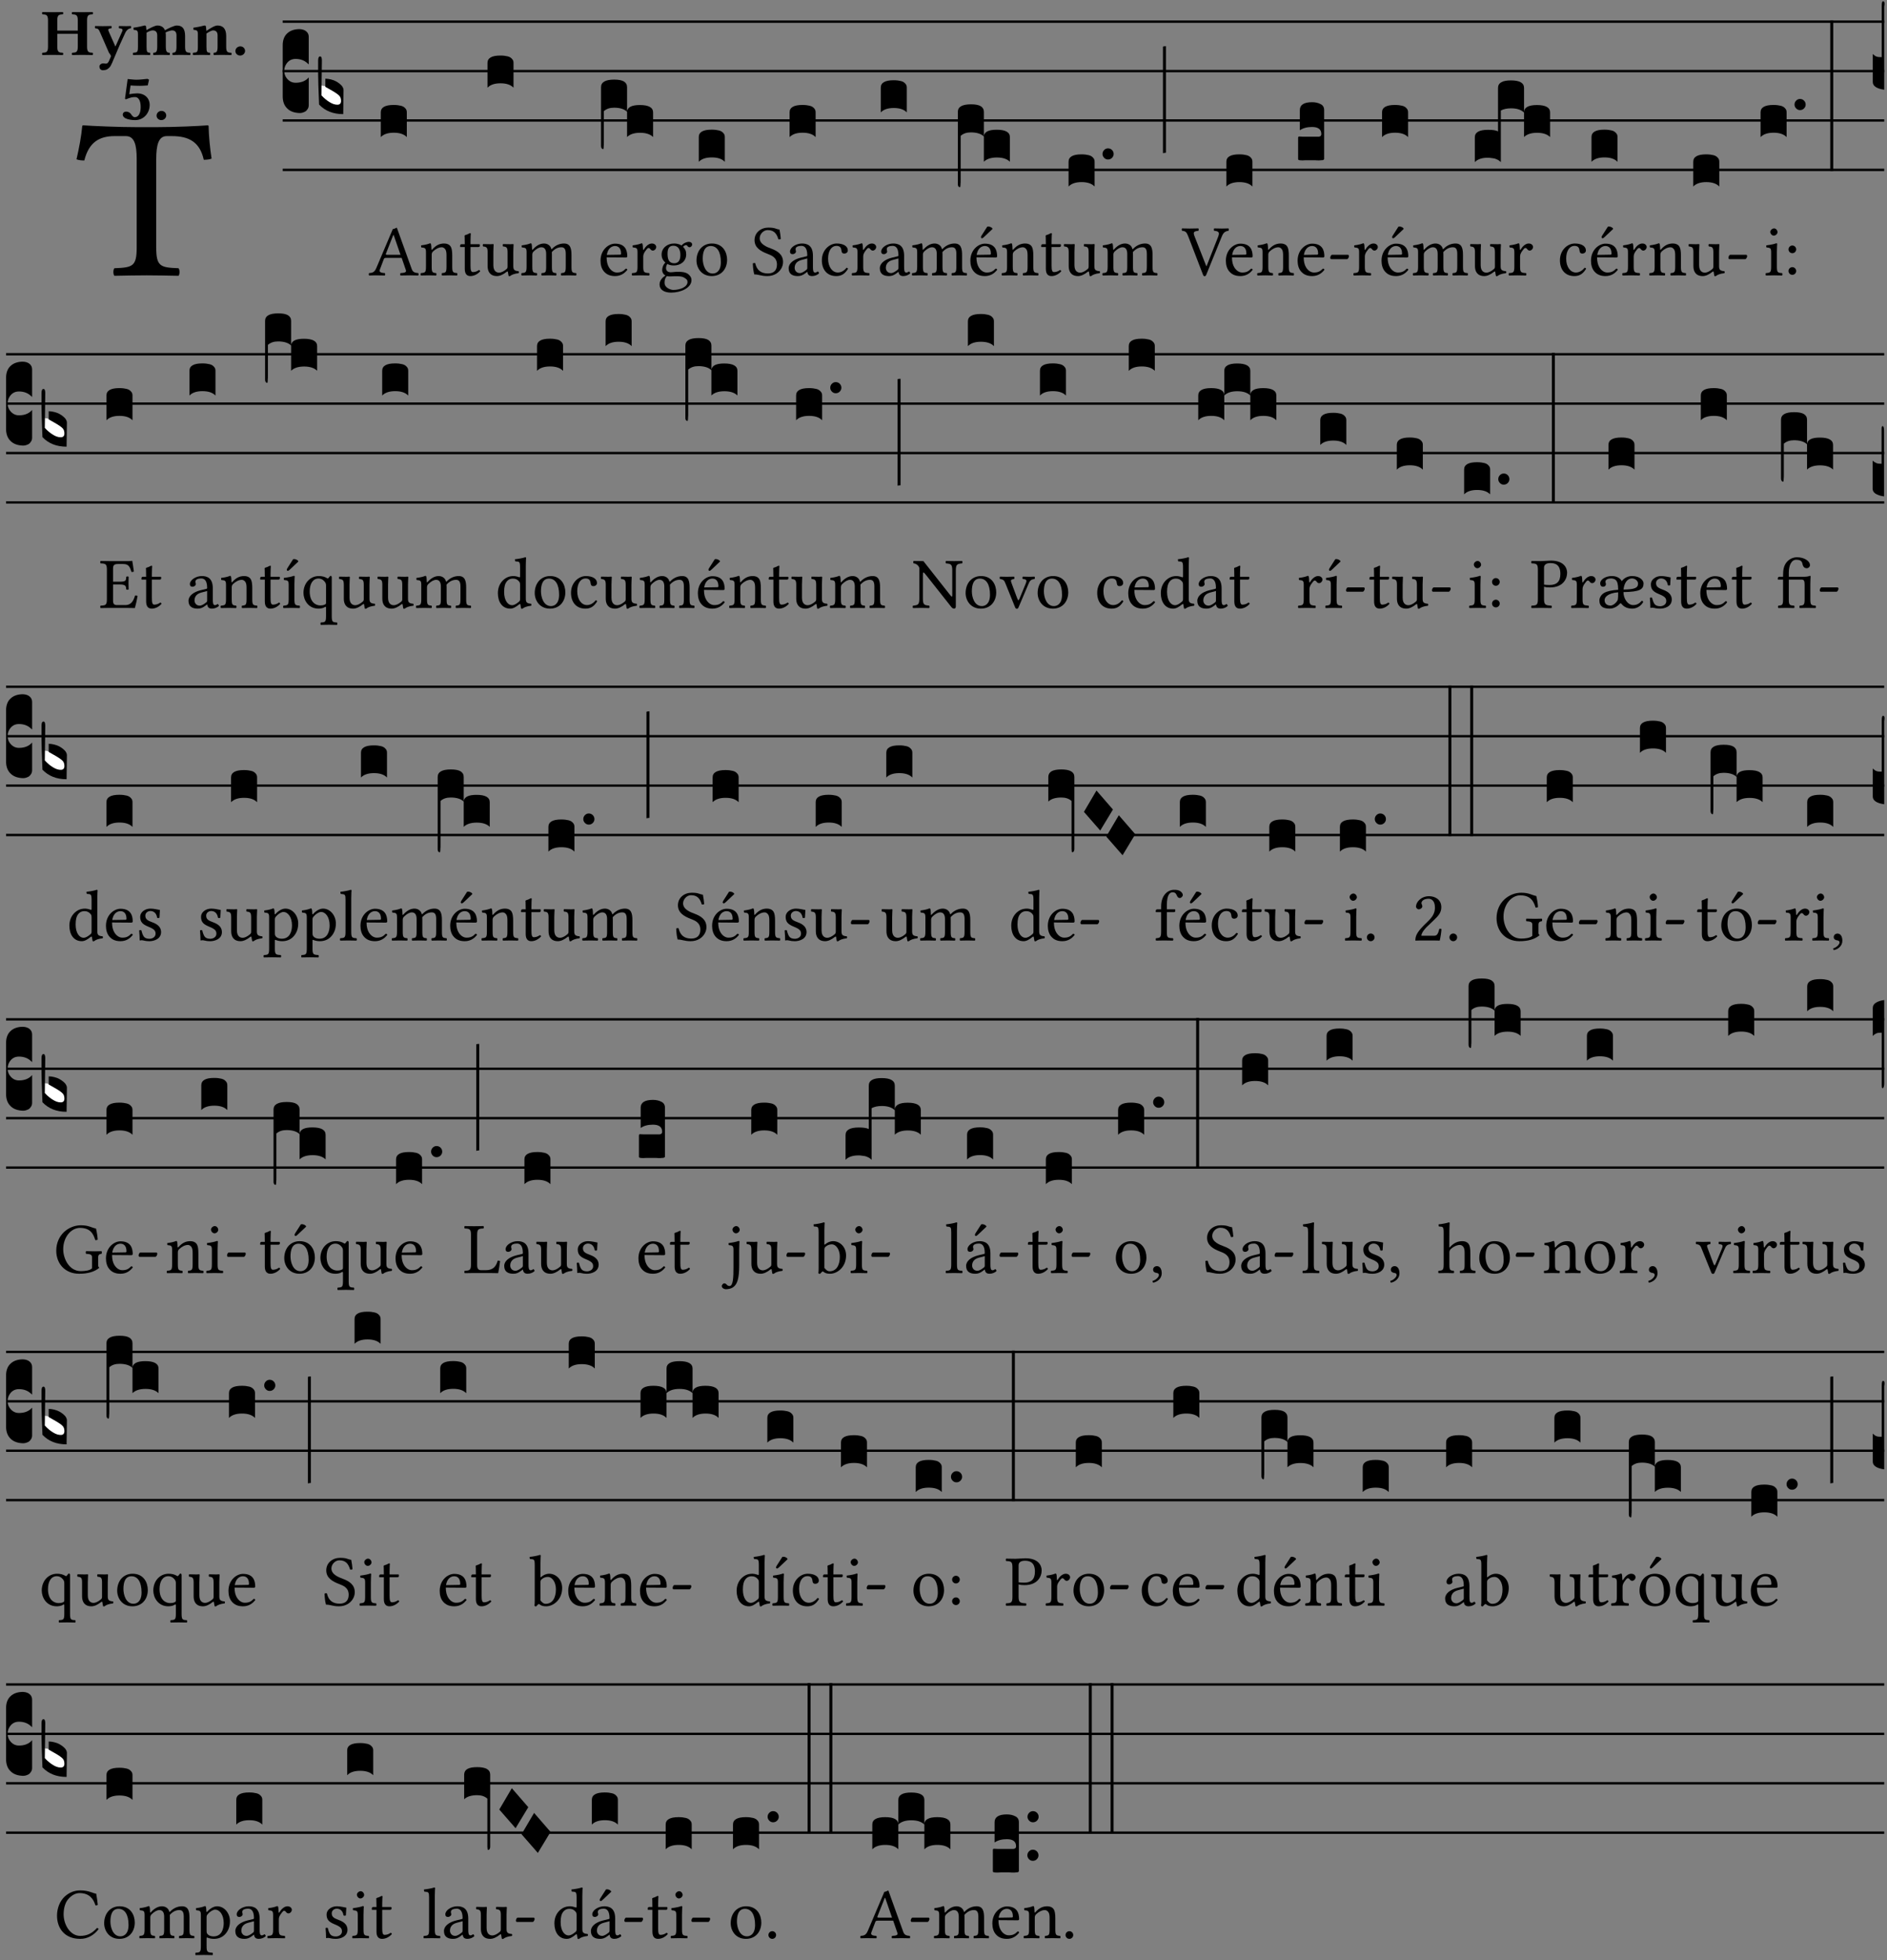 <?xml version="1.0" encoding="UTF-8" standalone="no"?>
<!DOCTYPE svg PUBLIC "-//W3C//DTD SVG 1.1//EN" "http://www.w3.org/Graphics/SVG/1.1/DTD/svg11.dtd">
<svg xmlns="http://www.w3.org/2000/svg" xmlns:xlink="http://www.w3.org/1999/xlink" version="1.1" width="311pt" height="323pt" viewBox="0 0 311 323">
<rect x="0" y="0" width="311" height="323" fill="#808080" stroke="none"/>
<g enable-background="new">
<clipPath id="cp0">
<path transform="matrix(1,0,0,-1,-71,16251)" d="M 0 0 L 453.543 0 L 453.543 16322.79 L 0 16322.79 Z "/>
</clipPath>
<g clip-path="url(#cp0)">
<symbol id="font_1_35">
<path d="M .347 .124 L .347 .506 C .347 .57 .357 .608 .393 .608 L .415 .608 C .49 .608 .537 .582 .554 .505 C .565 .505 .579 .506 .588 .51 C .581 .556 .576 .607 .575 .652 C .575 .653 .573 .655 .572 .655 C .538 .652 .427 .647 .348 .647 L .262 .647 C .185 .647 .067 .652 .029 .655 C .027 .655 .025 .653 .025 .652 C .021 .607 .011 .555 0 .507 C .01 .503 .022 .502 .034 .502 C .054 .582 .1 .608 .166 .608 L .215 .608 C .252 .608 .262 .57 .262 .509 L .262 .124 C .262 .041 .245 .036 .165 .033 C .159 .027 .159 .006 .165 0 C .214 .001 .265 .002 .305 .002 C .343 .002 .394 .001 .444 0 C .45 .006 .45 .027 .444 .033 C .364 .036 .347 .041 .347 .124 Z "/>
</symbol>
<use xlink:href="#font_1_35" transform="matrix(37.858,0,0,-37.858,12.61,45.444)"/>
<symbol id="font_2_29">
<path d="M .543 .525 L .543 .369 L .233 .369 L .233 .525 C .233 .608 .261 .612 .316 .615 C .326 .621 .326 .643 .316 .649 C .276 .648 .204 .647 .164 .647 C .124 .647 .05 .648 .01 .649 C 0 .643 0 .621 .01 .615 C .065 .612 .093 .608 .093 .525 L .093 .124 C .093 .041 .065 .037 .01 .034 C 0 .028 0 .006 .01 0 C .05 .001 .124 .002 .164 .002 C .204 .002 .276 .001 .316 0 C .326 .006 .326 .028 .316 .034 C .261 .037 .233 .041 .233 .124 L .233 .321 L .543 .321 L .543 .124 C .543 .041 .515 .037 .46 .034 C .45 .028 .45 .006 .46 0 C .5 .001 .574 .002 .614 .002 C .654 .002 .726 .001 .766 0 C .776 .006 .776 .028 .766 .034 C .711 .037 .683 .041 .683 .124 L .683 .525 C .683 .608 .711 .612 .766 .615 C .776 .621 .776 .643 .766 .649 C .726 .648 .654 .647 .614 .647 C .574 .647 .5 .648 .46 .649 C .45 .643 .45 .621 .46 .615 C .515 .612 .543 .608 .543 .525 Z "/>
</symbol>
<symbol id="font_2_5a">
<path d="M .238 .064 C .254 .092 .269 .128 .281 .158 C .361 .351 .41 .459 .463 .571 C .477 .6 .507 .631 .544 .634 C .55 .64 .55 .662 .544 .668 C .519 .667 .501 .666 .473 .666 C .438 .666 .404 .667 .367 .668 C .361 .662 .361 .64 .367 .634 C .399 .631 .431 .626 .415 .59 L .312 .359 C .312 .358 .312 .358 .311 .357 C .311 .358 .311 .359 .31 .361 L .217 .57 C .216 .571 .216 .572 .216 .573 C .198 .612 .191 .629 .25 .634 C .256 .64 .256 .662 .25 .668 C .213 .667 .153 .666 .117 .666 C .083 .666 .026 .667 .006 .668 C 0 .662 0 .64 .006 .634 C .05 .63 .058 .623 .085 .56 L .214 .264 C .217 .259 .221 .255 .224 .251 C .237 .233 .248 .218 .242 .204 L .218 .149 C .205 .118 .193 .1 .165 .1 C .147 .1 .144 .104 .13 .104 C .092 .104 .07 .078 .07 .058 C .07 .045 .073 .029 .082 .018 C .091 .007 .108 0 .121 0 C .134 0 .164 .004 .178 .01 C .199 .02 .227 .044 .238 .064 Z "/>
</symbol>
<symbol id="font_2_4e">
<path d="M .208 .124 L .208 .323 C .208 .328 .208 .333 .208 .338 C .247 .362 .282 .372 .299 .372 C .339 .372 .369 .354 .369 .297 L .369 .13 C .369 .046 .353 .037 .312 .034 C .306 .028 .306 .006 .312 0 C .354 .001 .386 .002 .434 .002 C .482 .002 .513 .001 .556 0 C .562 .006 .562 .028 .556 .034 C .516 .037 .499 .046 .499 .13 L .499 .286 C .499 .311 .498 .331 .495 .341 C .533 .36 .576 .372 .592 .372 C .632 .372 .66 .354 .66 .297 L .66 .13 C .66 .046 .644 .037 .603 .034 C .597 .028 .597 .006 .603 0 C .645 .001 .677 .002 .725 .002 C .78 .002 .824 .001 .867 0 C .873 .006 .873 .028 .867 .034 C .806 .037 .79 .046 .79 .13 L .79 .286 C .79 .396 .75 .446 .664 .446 C .627 .446 .543 .406 .485 .374 C .47 .417 .43 .446 .371 .446 C .335 .446 .263 .408 .206 .376 C .203 .406 .2 .429 .2 .429 C .199 .441 .191 .446 .177 .446 C .14 .436 .08 .422 .011 .413 C .009 .407 .011 .387 .013 .381 C .068 .376 .078 .368 .078 .311 L .078 .124 C .078 .041 .067 .039 .006 .034 C 0 .028 0 .006 .006 0 C .048 .001 .09 .002 .143 .002 C .189 .002 .217 .001 .26 0 C .266 .006 .266 .028 .26 .034 C .218 .038 .208 .041 .208 .124 Z "/>
</symbol>
<symbol id="font_2_4f">
<path d="M .208 .124 L .208 .325 C .248 .352 .288 .372 .306 .372 C .346 .372 .376 .354 .376 .297 L .376 .13 C .376 .046 .36 .037 .319 .034 C .313 .028 .313 .006 .319 0 C .361 .001 .393 .002 .441 .002 C .496 .002 .54 .001 .583 0 C .589 .006 .589 .028 .583 .034 C .522 .037 .506 .046 .506 .13 L .506 .286 C .506 .396 .459 .446 .373 .446 C .333 .446 .262 .402 .207 .364 C .204 .399 .2 .429 .2 .429 C .199 .441 .191 .446 .177 .446 C .14 .436 .08 .422 .011 .413 C .009 .407 .011 .387 .013 .381 C .068 .376 .078 .368 .078 .311 L .078 .124 C .078 .041 .067 .039 .006 .034 C 0 .028 0 .006 .006 0 C .048 .001 .09 .002 .143 .002 C .189 .002 .217 .001 .26 0 C .266 .006 .266 .028 .26 .034 C .218 .038 .208 .041 .208 .124 Z "/>
</symbol>
<symbol id="font_2_f">
<path d="M 0 .068 C 0 .03 .032 0 .072 0 C .112 0 .146 .032 .146 .07 C .146 .109 .114 .139 .074 .139 C .034 .139 0 .107 0 .068 Z "/>
</symbol>
<symbol id="font_2_16">
<path d="M .271 .198 C .271 .1 .236 .044 .181 .044 C .161 .044 .142 .064 .126 .089 C .113 .109 .088 .128 .051 .128 C .015 .128 0 .103 0 .081 C 0 .064 .015 .041 .04 .028 C .079 .008 .139 0 .187 0 C .32 0 .407 .109 .407 .229 C .407 .329 .335 .404 .217 .404 C .186 .404 .123 .397 .099 .391 L .118 .523 C .15 .52 .221 .518 .263 .518 C .299 .518 .317 .52 .378 .524 L .397 .61 L .374 .623 C .301 .616 .264 .61 .204 .61 C .163 .61 .131 .616 .074 .62 L .034 .322 L .047 .314 C .12 .341 .138 .348 .188 .348 C .235 .348 .271 .298 .271 .198 Z "/>
</symbol>
<use xlink:href="#font_2_29" transform="matrix(10.909,0,0,-10.909,6.898,9.067)"/>
<use xlink:href="#font_2_5a" transform="matrix(10.909,0,0,-10.909,15.625,11.576)"/>
<use xlink:href="#font_2_4e" transform="matrix(10.909,0,0,-10.909,21.887,9.067)"/>
<use xlink:href="#font_2_4f" transform="matrix(10.909,0,0,-10.909,31.76,9.067)"/>
<use xlink:href="#font_2_f" transform="matrix(10.909,0,0,-10.909,38.796,9.154)"/>
<use xlink:href="#font_2_16" transform="matrix(10.909,0,0,-10.909,20.229,19.79)"/>
<use xlink:href="#font_2_f" transform="matrix(10.909,0,0,-10.909,25.804,19.79)"/>
<path transform="matrix(1,0,0,-1,46.593,3.57)" stroke-width=".388" stroke-linecap="butt" stroke-miterlimit="10" stroke-linejoin="miter" fill="none" stroke="#000000" d="M 0 0 L 263.95 0 "/>
<path transform="matrix(1,0,0,-1,46.593,11.711)" stroke-width=".388" stroke-linecap="butt" stroke-miterlimit="10" stroke-linejoin="miter" fill="none" stroke="#000000" d="M 0 0 L 263.95 0 "/>
<path transform="matrix(1,0,0,-1,46.593,19.851)" stroke-width=".388" stroke-linecap="butt" stroke-miterlimit="10" stroke-linejoin="miter" fill="none" stroke="#000000" d="M 0 0 L 263.95 0 "/>
<path transform="matrix(1,0,0,-1,46.593,27.992)" stroke-width=".388" stroke-linecap="butt" stroke-miterlimit="10" stroke-linejoin="miter" fill="none" stroke="#000000" d="M 0 0 L 263.95 0 "/>
<symbol id="font_3_d">
<path d="M 0 .106 L 0 .432 C 0 .465 .01 .491 .029 .508 C .048 .526 .075 .535 .108 .535 C .127 .534 .141 .529 .151 .52 C .161 .511 .166 .5 .166 .486 L .166 .31 L .156 .319 C .137 .336 .112 .345 .082 .345 C .054 .345 .033 .332 .019 .306 C .013 .295 .01 .282 .01 .268 C .01 .255 .013 .242 .02 .23 C .027 .219 .035 .21 .046 .203 C .057 .196 .069 .193 .082 .193 C .113 .193 .137 .201 .156 .217 L .166 .227 L .166 .05 C .166 .039 .163 .03 .157 .023 C .152 .015 .145 .009 .136 .006 C .127 .002 .118 0 .108 0 C .075 .001 .048 .01 .029 .029 C .01 .047 0 .073 0 .106 Z "/>
</symbol>
<use xlink:href="#font_3_d" transform="matrix(25.843,0,0,-25.843,46.593,18.624)"/>
<symbol id="font_3_3a">
<path d="M 0 .065 L 0 .128 L .027 .124 L .076 .097 C .102 .082 .119 .07 .126 .061 C .133 .052 .137 .04 .137 .025 C .137 .008 .129 0 .112 0 C .101 0 .087 .005 .068 .016 C .049 .027 .033 .038 .02 .049 L 0 .065 Z "/>
</symbol>
<use xlink:href="#font_3_3a" transform="matrix(25.843,0,0,-25.843,52.821,17.383)" fill="#ffffff"/>
<symbol id="font_3_39">
<path d="M .046 .226 C .058 .226 .07 .224 .082 .221 C .094 .218 .105 .214 .114 .209 C .123 .204 .132 .198 .139 .192 C .146 .186 .152 .18 .156 .173 C .16 .166 .162 .16 .162 .155 L .16 0 C .096 0 .045 .02 .006 .061 C .002 .16 0 .225 0 .255 L 0 .341 C 0 .359 .004 .368 .013 .368 C .02 .368 .024 .359 .024 .342 L .021 .12 C .057 .08 .091 .06 .123 .06 C .138 .06 .146 .068 .146 .084 C .146 .097 .143 .108 .136 .116 C .129 .124 .114 .135 .09 .149 L .046 .174 L .046 .226 Z "/>
</symbol>
<use xlink:href="#font_3_39" transform="matrix(25.843,0,0,-25.843,52.433,18.804)"/>
<symbol id="font_1_22">
<path d="M .154 .081 L .209 .226 C .214 .239 .22 .243 .244 .243 L .455 .243 L .513 .074 C .525 .04 .487 .036 .439 .033 C .433 .027 .433 .006 .439 0 C .476 .001 .531 .002 .57 .002 C .611 .002 .649 .001 .684 0 C .69 .006 .69 .027 .684 .033 C .645 .037 .611 .04 .594 .088 L .388 .66 C .373 .651 .346 .64 .333 .64 L .106 .104 C .08 .042 .05 .036 .006 .033 C 0 .027 0 .006 .006 0 C .032 .001 .065 .002 .095 .002 C .136 .002 .186 .001 .223 0 C .229 .006 .229 .027 .223 .033 C .185 .036 .138 .04 .154 .081 M .262 .285 C .24 .285 .233 .288 .237 .298 L .339 .557 L .345 .557 L .439 .285 L .262 .285 Z "/>
</symbol>
<use xlink:href="#font_1_22" transform="matrix(11.955,0,0,-11.955,60.76,45.392)"/>
<symbol id="font_3_40">
<path d="M .082 .205 C .101 .205 .116 .203 .128 .2 C .141 .197 .15 .191 .156 .184 C .163 .177 .166 .169 .166 .158 L .166 0 C .148 .019 .12 .028 .083 .028 C .046 .028 .018 .019 0 0 L 0 .158 C 0 .189 .027 .205 .082 .205 Z "/>
</symbol>
<use xlink:href="#font_3_40" transform="matrix(25.843,0,0,-25.843,62.758,22.591)"/>
<symbol id="font_1_4f">
<path d="M .164 .36 C .158 .353 .152 .351 .152 .36 C .151 .387 .149 .426 .144 .436 C .142 .441 .14 .444 .132 .444 C .104 .433 .078 .424 .009 .415 C .007 .409 .009 .393 .011 .387 C .065 .382 .076 .377 .076 .319 L .076 .124 C .076 .042 .066 .038 .006 .033 C 0 .027 0 .006 .006 0 C .036 .001 .076 .002 .116 .002 C .156 .002 .186 .001 .216 0 C .222 .006 .222 .027 .216 .033 C .165 .038 .155 .042 .155 .124 L .155 .288 C .155 .309 .164 .321 .172 .33 C .21 .367 .255 .389 .294 .389 C .314 .389 .335 .376 .347 .353 C .357 .333 .359 .306 .359 .276 L .359 .124 C .359 .042 .349 .038 .297 .033 C .292 .027 .292 .006 .297 0 C .327 .001 .359 .002 .399 .002 C .439 .002 .475 .001 .505 0 C .51 .006 .51 .027 .505 .033 C .449 .038 .438 .042 .438 .124 L .438 .273 C .438 .328 .434 .376 .411 .407 C .394 .429 .363 .441 .328 .441 C .279 .441 .223 .428 .164 .36 Z "/>
</symbol>
<symbol id="font_1_55">
<path d="M .018 .439 C .004 .439 0 .427 0 .419 L 0 .406 C 0 .401 .001 .4 .005 .4 L .064 .4 L .064 .099 C .064 .028 .095 0 .141 0 C .187 0 .237 .022 .276 .066 C .274 .076 .268 .082 .258 .083 C .232 .063 .202 .055 .176 .055 C .149 .055 .143 .085 .143 .147 L .143 .4 L .247 .4 C .257 .4 .271 .404 .271 .413 L .271 .433 C .271 .437 .268 .439 .263 .439 L .143 .439 L .143 .478 C .143 .543 .147 .583 .147 .583 C .147 .589 .144 .592 .139 .592 C .135 .592 .126 .588 .117 .583 C .106 .577 .096 .572 .083 .569 C .071 .565 .061 .562 .061 .555 C .061 .543 .064 .55 .064 .439 L .018 .439 Z "/>
</symbol>
<symbol id="font_1_56">
<path d="M .197 .003 C .236 .003 .283 .023 .332 .063 C .337 .067 .346 .069 .347 .062 C .35 .037 .358 .003 .358 .003 C .366 0 .371 .001 .377 .003 C .399 .021 .434 .036 .495 .043 C .501 .049 .501 .064 .495 .07 C .431 .075 .422 .094 .422 .143 L .422 .335 C .422 .365 .426 .438 .426 .438 C .426 .441 .423 .444 .418 .444 C .413 .443 .398 .442 .383 .442 C .351 .442 .315 .443 .281 .444 C .275 .438 .275 .417 .281 .411 C .33 .408 .343 .396 .343 .33 L .343 .137 C .343 .118 .341 .11 .327 .098 C .29 .066 .252 .05 .227 .05 C .197 .05 .147 .064 .147 .153 L .147 .335 C .147 .365 .151 .438 .151 .438 C .151 .441 .148 .444 .143 .444 C .138 .443 .123 .442 .108 .442 C .076 .442 .04 .443 .006 .444 C 0 .438 0 .417 .006 .411 C .054 .407 .068 .396 .068 .331 L .068 .139 C .068 .07 .098 .003 .197 .003 Z "/>
</symbol>
<symbol id="font_1_4e">
<path d="M .15 .36 C .149 .39 .147 .426 .142 .436 C .14 .441 .138 .444 .13 .444 C .102 .433 .076 .424 .007 .415 C .005 .409 .007 .393 .009 .387 C .063 .382 .074 .377 .074 .319 L .074 .124 C .074 .042 .061 .037 .006 .033 C 0 .027 0 .006 .006 0 C .036 .001 .074 .002 .114 .002 C .154 .002 .185 .001 .215 0 C .221 .006 .221 .027 .215 .033 C .164 .038 .153 .042 .153 .124 L .153 .288 C .153 .309 .162 .321 .17 .33 C .21 .369 .247 .389 .278 .389 C .316 .389 .344 .365 .344 .298 L .344 .124 C .344 .042 .336 .037 .282 .033 C .277 .027 .277 .006 .282 0 C .307 .001 .344 .002 .384 .002 C .424 .002 .457 .001 .482 0 C .487 .006 .487 .027 .482 .033 C .432 .037 .423 .042 .423 .124 L .423 .283 C .423 .297 .423 .311 .422 .323 C .47 .376 .515 .389 .554 .389 C .592 .389 .614 .367 .614 .3 L .614 .124 C .614 .042 .604 .037 .552 .033 C .547 .027 .547 .006 .552 0 C .577 .001 .614 .002 .654 .002 C .694 .002 .729 .001 .757 0 C .762 .006 .762 .027 .757 .033 C .702 .037 .693 .042 .693 .124 L .693 .282 C .693 .371 .678 .441 .59 .441 C .539 .441 .477 .422 .425 .367 C .422 .364 .416 .359 .414 .368 C .405 .409 .366 .441 .314 .441 C .256 .441 .204 .407 .162 .36 C .157 .355 .151 .348 .15 .36 Z "/>
</symbol>
<use xlink:href="#font_1_4f" transform="matrix(11.955,0,0,-11.955,69.296,45.392)"/>
<use xlink:href="#font_1_55" transform="matrix(11.955,0,0,-11.955,75.836,45.488)"/>
<use xlink:href="#font_1_56" transform="matrix(11.955,0,0,-11.955,79.554,45.524)"/>
<use xlink:href="#font_1_4e" transform="matrix(11.955,0,0,-11.955,85.902,45.392)"/>
<use xlink:href="#font_3_40" transform="matrix(25.843,0,0,-25.843,80.344,14.45)"/>
<symbol id="font_1_46">
<path d="M .349 .103 C .312 .065 .283 .049 .225 .049 C .189 .049 .147 .07 .116 .121 C .096 .154 .084 .2 .084 .258 L .35 .256 C .362 .256 .369 .262 .369 .273 C .369 .357 .339 .447 .2 .447 C .113 .447 0 .364 0 .212 C 0 .156 .014 .102 .047 .064 C .081 .024 .128 0 .2 0 C .276 0 .33 .035 .37 .087 C .367 .097 .361 .102 .349 .103 M .087 .292 C .106 .405 .176 .414 .2 .414 C .238 .414 .283 .393 .283 .309 C .283 .3 .279 .295 .268 .295 L .087 .292 Z "/>
</symbol>
<use xlink:href="#font_1_46" transform="matrix(11.955,0,0,-11.955,98.973,45.488)"/>
<symbol id="font_3_1ae">
<path d="M 0 .021 L 0 .395 C 0 .427 .028 .443 .084 .443 C .112 .443 .133 .439 .146 .431 C .159 .423 .166 .411 .166 .395 L .166 .241 C .17 .268 .197 .281 .248 .281 C .304 .281 .332 .265 .332 .234 L .332 .077 C .314 .095 .286 .104 .249 .104 C .212 .104 .184 .095 .166 .077 L .166 .238 C .149 .255 .121 .264 .083 .264 C .056 .264 .035 .257 .018 .242 L .018 .047 C .018 .035 .018 .026 .017 .02 C .017 .014 .017 .01 .016 .007 C .016 .004 .016 .002 .015 .001 C .014 0 .013 0 .011 0 C .008 .001 .005 .003 .003 .007 C .001 .01 0 .015 0 .021 Z "/>
</symbol>
<use xlink:href="#font_3_1ae" transform="matrix(25.843,0,0,-25.843,99.058,24.567)"/>
<symbol id="font_1_53">
<path d="M .156 .36 C .154 .4 .153 .426 .148 .436 C .146 .441 .144 .444 .136 .444 C .108 .433 .082 .424 .013 .415 C .011 .409 .013 .393 .015 .387 C .069 .382 .08 .377 .08 .319 L .08 .124 C .08 .041 .068 .037 .006 .033 C 0 .027 0 .006 .006 0 C .041 .001 .08 .002 .12 .002 C .16 .002 .206 .001 .241 0 C .247 .006 .247 .027 .241 .033 C .171 .038 .159 .041 .159 .124 L .159 .263 C .159 .289 .171 .312 .183 .33 C .194 .346 .217 .379 .229 .379 C .238 .379 .247 .377 .255 .366 C .262 .356 .274 .343 .291 .343 C .315 .343 .338 .368 .338 .393 C .338 .412 .32 .441 .278 .441 C .231 .441 .19 .397 .167 .358 C .161 .347 .156 .355 .156 .36 Z "/>
</symbol>
<symbol id="font_1_48">
<path d="M .412 .625 C .431 .625 .449 .643 .449 .663 C .449 .684 .43 .7 .403 .7 C .377 .7 .329 .683 .303 .649 C .291 .657 .258 .677 .199 .677 C .11 .677 .028 .617 .028 .525 C .028 .471 .052 .44 .08 .413 C .052 .389 .036 .346 .036 .312 C .036 .276 .056 .248 .082 .235 C .028 .203 0 .157 0 .114 C 0 .027 .082 0 .159 0 C .294 0 .44 .065 .44 .173 C .44 .205 .425 .23 .396 .254 C .357 .286 .287 .287 .25 .287 C .232 .287 .207 .285 .183 .282 C .168 .281 .158 .28 .153 .28 C .124 .28 .089 .294 .089 .337 C .089 .357 .095 .378 .107 .395 C .131 .381 .159 .374 .198 .374 C .286 .374 .367 .429 .367 .527 C .367 .574 .353 .601 .324 .631 C .331 .641 .351 .655 .364 .655 C .371 .655 .378 .652 .384 .643 C .388 .635 .401 .625 .412 .625 M .1 .228 C .111 .225 .127 .223 .14 .223 C .171 .223 .199 .226 .213 .226 C .263 .226 .305 .225 .334 .209 C .373 .187 .385 .173 .385 .147 C .385 .075 .279 .037 .189 .037 C .153 .037 .069 .066 .069 .134 C .069 .168 .071 .193 .1 .228 M .287 .517 C .287 .424 .24 .405 .203 .405 C .119 .405 .11 .476 .11 .54 C .11 .61 .135 .646 .19 .646 C .253 .646 .287 .6 .287 .517 Z "/>
</symbol>
<symbol id="font_1_50">
<path d="M 0 .215 C 0 .113 .068 0 .21 0 C .274 0 .323 .023 .357 .056 C .402 .1 .422 .163 .422 .224 C .422 .328 .365 .449 .212 .449 C .146 .449 .092 .422 .055 .379 C .019 .336 0 .278 0 .215 M .197 .414 C .283 .414 .336 .336 .336 .192 C .336 .066 .271 .035 .224 .035 C .12 .035 .086 .161 .086 .238 C .086 .325 .107 .414 .197 .414 Z "/>
</symbol>
<use xlink:href="#font_1_53" transform="matrix(11.955,0,0,-11.955,104.114,45.392)"/>
<use xlink:href="#font_1_48" transform="matrix(11.955,0,0,-11.955,108.705,48.213)"/>
<use xlink:href="#font_1_50" transform="matrix(11.955,0,0,-11.955,114.79,45.488)"/>
<use xlink:href="#font_3_40" transform="matrix(25.843,0,0,-25.843,115.167,26.661)"/>
<symbol id="font_1_34">
<path d="M .368 .641 C .31 .649 .312 .668 .214 .668 C .113 .668 .024 .601 .024 .495 C .024 .39 .111 .342 .199 .308 C .259 .285 .333 .257 .333 .159 C .333 .078 .288 .036 .208 .036 C .115 .036 .055 .079 .033 .178 C .02 .182 .01 .18 0 .175 C .004 .098 .008 .072 .02 .023 C .083 .023 .111 0 .2 0 C .245 0 .288 .011 .323 .033 C .381 .069 .417 .13 .417 .194 C .417 .3 .337 .347 .255 .378 C .195 .4 .095 .438 .095 .522 C .095 .578 .146 .634 .205 .634 C .302 .634 .333 .572 .353 .506 C .364 .504 .377 .505 .386 .512 C .382 .56 .378 .588 .368 .641 Z "/>
</symbol>
<symbol id="font_1_42">
<path d="M .257 .058 C .263 .027 .274 0 .324 0 C .362 0 .398 .017 .419 .037 C .417 .049 .413 .058 .402 .064 C .395 .058 .378 .048 .365 .048 C .336 .048 .335 .087 .335 .133 L .335 .28 C .335 .422 .257 .449 .184 .449 C .102 .449 .019 .395 .019 .338 C .019 .314 .031 .302 .054 .302 C .083 .302 .101 .323 .101 .336 C .101 .343 .1 .35 .098 .354 C .097 .357 .096 .363 .096 .374 C .096 .405 .138 .416 .176 .416 C .21 .416 .257 .399 .257 .286 C .257 .279 .254 .275 .251 .274 L .165 .253 C .069 .229 0 .176 0 .108 C 0 .026 .056 0 .126 0 C .161 0 .191 .008 .235 .042 L .255 .058 L .257 .058 M .257 .243 L .257 .111 C .257 .098 .251 .091 .243 .085 C .217 .064 .183 .041 .155 .041 C .105 .041 .083 .081 .083 .112 C .083 .157 .104 .203 .178 .222 L .257 .243 Z "/>
</symbol>
<use xlink:href="#font_1_34" transform="matrix(11.955,0,0,-11.955,124.071,45.488)"/>
<use xlink:href="#font_1_42" transform="matrix(11.955,0,0,-11.955,129.977,45.488)"/>
<use xlink:href="#font_3_40" transform="matrix(25.843,0,0,-25.843,130.133,22.591)"/>
<symbol id="font_1_44">
<path d="M .361 .101 C .357 .11 .349 .114 .34 .115 C .306 .071 .263 .049 .22 .049 C .147 .049 .086 .123 .086 .24 C .086 .35 .134 .416 .2 .416 C .259 .416 .267 .381 .271 .346 C .274 .319 .288 .31 .309 .31 C .33 .31 .358 .323 .358 .354 C .358 .409 .301 .449 .205 .449 C .106 .449 0 .36 0 .218 C 0 .089 .072 0 .198 0 C .258 0 .311 .019 .361 .101 Z "/>
</symbol>
<use xlink:href="#font_1_44" transform="matrix(11.955,0,0,-11.955,135.452,45.488)"/>
<use xlink:href="#font_1_53" transform="matrix(11.955,0,0,-11.955,140.366,45.392)"/>
<use xlink:href="#font_1_42" transform="matrix(11.955,0,0,-11.955,145.005,45.488)"/>
<use xlink:href="#font_3_40" transform="matrix(25.843,0,0,-25.843,145.161,18.52)"/>
<symbol id="font_1_a9">
<path d="M .349 .103 C .312 .065 .283 .049 .225 .049 C .189 .049 .147 .07 .116 .121 C .096 .154 .084 .2 .084 .258 L .35 .256 C .362 .256 .369 .262 .369 .273 C .369 .357 .339 .447 .2 .447 C .113 .447 0 .364 0 .212 C 0 .156 .014 .102 .047 .064 C .081 .024 .128 0 .2 0 C .276 0 .33 .035 .37 .087 C .367 .097 .361 .102 .349 .103 M .087 .292 C .106 .405 .176 .414 .2 .414 C .238 .414 .283 .393 .283 .309 C .283 .3 .279 .295 .268 .295 L .087 .292 M .233 .681 L .157 .562 C .149 .549 .146 .545 .146 .534 C .146 .527 .153 .521 .16 .521 C .167 .521 .175 .525 .19 .54 L .305 .649 L .302 .66 C .279 .682 .253 .683 .247 .683 C .242 .683 .236 .682 .233 .681 Z "/>
</symbol>
<use xlink:href="#font_1_4e" transform="matrix(11.955,0,0,-11.955,150.277,45.392)"/>
<use xlink:href="#font_1_a9" transform="matrix(11.955,0,0,-11.955,159.925,45.488)"/>
<symbol id="font_3_1b3">
<path d="M 0 .021 L 0 .48 C 0 .512 .028 .528 .084 .528 C .112 .528 .133 .524 .146 .516 C .159 .508 .166 .496 .166 .48 L .166 .326 C .17 .353 .197 .366 .248 .366 C .304 .366 .332 .35 .332 .319 L .332 .162 C .314 .18 .286 .189 .249 .189 C .212 .189 .184 .18 .166 .162 L .166 .323 C .149 .34 .121 .349 .083 .349 C .056 .349 .035 .342 .018 .327 L .018 .047 C .018 .035 .018 .026 .017 .02 C .017 .014 .017 .01 .016 .007 C .016 .004 .016 .002 .015 .001 C .014 0 .013 0 .011 0 C .008 .001 .006 .002 .004 .004 C .003 .005 .002 .008 .001 .011 C 0 .014 0 .017 0 .021 Z "/>
</symbol>
<use xlink:href="#font_3_1b3" transform="matrix(25.843,0,0,-25.843,157.864,30.834)"/>
<use xlink:href="#font_1_4f" transform="matrix(11.955,0,0,-11.955,165.065,45.392)"/>
<use xlink:href="#font_1_55" transform="matrix(11.955,0,0,-11.955,171.605,45.488)"/>
<use xlink:href="#font_1_56" transform="matrix(11.955,0,0,-11.955,175.323,45.524)"/>
<use xlink:href="#font_1_4e" transform="matrix(11.955,0,0,-11.955,181.671,45.392)"/>
<symbol id="font_3_b">
<path d="M .06 .01 C .053 .003 .044 0 .035 0 C .026 0 .018 .003 .011 .01 C .004 .017 0 .025 0 .035 C 0 .046 .004 .054 .011 .061 C .018 .068 .026 .071 .035 .071 C .044 .071 .053 .068 .06 .061 C .067 .054 .071 .046 .071 .035 C .071 .025 .067 .017 .06 .01 Z "/>
</symbol>
<symbol id="font_3_34">
<path d="M .019 .682 L .019 .003 C .009 .002 .003 .001 0 0 L 0 .679 C .003 .681 .01 .682 .019 .682 Z "/>
</symbol>
<use xlink:href="#font_3_40" transform="matrix(25.843,0,0,-25.843,176.113,30.731)"/>
<use xlink:href="#font_3_b" transform="matrix(25.843,0,0,-25.843,181.709,26.279)"/>
<use xlink:href="#font_3_34" transform="matrix(25.843,0,0,-25.843,191.669,25.239)"/>
<symbol id="font_1_37">
<path d="M .449 .626 C .523 .621 .523 .594 .502 .54 L .344 .139 L .34 .139 L .18 .546 C .157 .606 .163 .619 .231 .626 C .237 .632 .237 .653 .231 .659 C .191 .658 .146 .657 .11 .657 C .074 .657 .039 .658 .006 .659 C 0 .653 .001 .632 .007 .626 C .062 .621 .07 .604 .097 .535 L .294 .023 C .3 .007 .307 0 .317 0 C .328 0 .335 .009 .341 .023 L .548 .533 C .567 .58 .583 .619 .646 .626 C .652 .632 .652 .653 .646 .659 C .616 .658 .581 .657 .558 .657 C .535 .657 .49 .658 .449 .659 C .443 .653 .443 .632 .449 .626 Z "/>
</symbol>
<use xlink:href="#font_1_37" transform="matrix(11.955,0,0,-11.955,194.744,45.512)"/>
<use xlink:href="#font_1_46" transform="matrix(11.955,0,0,-11.955,202.037,45.488)"/>
<use xlink:href="#font_3_40" transform="matrix(25.843,0,0,-25.843,202.121,30.731)"/>
<symbol id="font_1_e">
<path d="M .231 0 C .244 0 .258 .028 .258 .04 C .258 .05 .254 .06 .244 .06 L .025 .06 C .013 .06 0 .037 0 .019 C 0 .009 .006 0 .015 0 L .231 0 Z "/>
</symbol>
<use xlink:href="#font_1_4f" transform="matrix(11.955,0,0,-11.955,207.177,45.392)"/>
<use xlink:href="#font_1_46" transform="matrix(11.955,0,0,-11.955,213.86,45.488)"/>
<use xlink:href="#font_1_e" transform="matrix(11.955,0,0,-11.955,219.24,42.702)"/>
<symbol id="font_3_104">
<path d="M .131 0 C .126 0 .118 0 .107 .001 C .096 .001 .087 .001 .078 .001 C .07 .001 .06 .001 .049 .001 C .038 0 .031 0 .028 0 C .016 0 .008 .001 .005 .002 C .002 .003 0 .005 0 .009 L 0 .143 C 0 .149 .002 .152 .006 .152 L .01 .152 C .015 .151 .036 .151 .075 .151 L .109 .151 C .12 .151 .128 .151 .132 .151 C .137 .152 .14 .153 .143 .155 C .146 .158 .148 .162 .148 .168 C .148 .198 .128 .213 .089 .213 C .057 .213 .031 .206 .011 .192 L .011 .321 C .011 .354 .037 .371 .089 .371 C .11 .371 .128 .367 .143 .359 C .158 .352 .166 .339 .166 .321 L .166 .01 C .166 .008 .165 .006 .164 .005 C .163 .004 .161 .003 .158 .002 C .155 .001 .151 .001 .146 .001 C .142 0 .137 0 .131 0 Z "/>
</symbol>
<use xlink:href="#font_3_104" transform="matrix(25.843,0,0,-25.843,213.945,26.428)"/>
<use xlink:href="#font_1_53" transform="matrix(11.955,0,0,-11.955,223.041,45.392)"/>
<use xlink:href="#font_1_a9" transform="matrix(11.955,0,0,-11.955,227.692,45.488)"/>
<use xlink:href="#font_3_40" transform="matrix(25.843,0,0,-25.843,227.777,22.591)"/>
<use xlink:href="#font_1_4e" transform="matrix(11.955,0,0,-11.955,232.833,45.392)"/>
<use xlink:href="#font_1_56" transform="matrix(11.955,0,0,-11.955,242.278,45.524)"/>
<use xlink:href="#font_1_53" transform="matrix(11.955,0,0,-11.955,248.626,45.392)"/>
<symbol id="font_3_523">
<path d="M 0 .158 C 0 .19 .028 .206 .084 .206 C .114 .206 .135 .203 .148 .196 L .148 .473 C .148 .505 .175 .521 .23 .521 C .286 .521 .314 .505 .314 .473 L .314 .317 C .314 .348 .341 .364 .396 .364 C .452 .364 .48 .348 .48 .317 L .48 .16 C .462 .178 .434 .187 .397 .187 C .36 .187 .332 .178 .314 .16 L .314 .316 C .296 .334 .268 .343 .231 .343 C .204 .343 .183 .338 .166 .329 L .166 0 C .163 .003 .16 .005 .157 .008 C .154 .01 .151 .012 .148 .014 C .145 .015 .141 .017 .137 .019 C .134 .02 .13 .022 .126 .023 C .122 .024 .118 .024 .113 .025 C .108 .026 .103 .026 .098 .027 C .093 .028 .088 .028 .083 .028 C .046 .028 .018 .019 0 0 L 0 .158 Z "/>
</symbol>
<use xlink:href="#font_3_523" transform="matrix(25.843,0,0,-25.843,243.067,26.713)"/>
<use xlink:href="#font_1_44" transform="matrix(11.955,0,0,-11.955,257.095,45.488)"/>
<use xlink:href="#font_1_a9" transform="matrix(11.955,0,0,-11.955,262.212,45.488)"/>
<use xlink:href="#font_3_40" transform="matrix(25.843,0,0,-25.843,262.297,26.661)"/>
<use xlink:href="#font_1_53" transform="matrix(11.955,0,0,-11.955,267.353,45.392)"/>
<use xlink:href="#font_1_4f" transform="matrix(11.955,0,0,-11.955,271.8,45.392)"/>
<use xlink:href="#font_1_56" transform="matrix(11.955,0,0,-11.955,278.28,45.524)"/>
<use xlink:href="#font_1_e" transform="matrix(11.955,0,0,-11.955,284.867,42.702)"/>
<use xlink:href="#font_3_40" transform="matrix(25.843,0,0,-25.843,279.07,30.731)"/>
<symbol id="font_1_4a">
<path d="M .157 .124 L .157 .323 C .157 .373 .161 .437 .161 .437 C .161 .441 .156 .444 .148 .444 C .12 .433 .08 .424 .011 .415 C .009 .409 .011 .393 .013 .387 C .068 .382 .078 .376 .078 .319 L .078 .124 C .078 .041 .067 .038 .006 .033 C 0 .027 0 .006 .006 0 C .039 .001 .078 .002 .118 .002 C .158 .002 .196 .001 .229 0 C .235 .006 .235 .027 .229 .033 C .168 .037 .157 .041 .157 .124 M .066 .601 C .066 .575 .09 .549 .114 .549 C .142 .549 .166 .576 .166 .597 C .166 .621 .145 .649 .118 .649 C .094 .649 .066 .625 .066 .601 Z "/>
</symbol>
<symbol id="font_1_1b">
<path d="M 0 .053 C 0 .024 .024 0 .053 0 C .082 0 .106 .024 .106 .053 C .106 .082 .082 .106 .053 .106 C .024 .106 0 .082 0 .053 M 0 .351 C 0 .322 .024 .298 .053 .298 C .082 .298 .106 .322 .106 .351 C .106 .38 .082 .404 .053 .404 C .024 .404 0 .38 0 .351 Z "/>
</symbol>
<use xlink:href="#font_1_4a" transform="matrix(11.955,0,0,-11.955,290.975,45.392)"/>
<use xlink:href="#font_1_1b" transform="matrix(11.955,0,0,-11.955,294.765,45.284)"/>
<symbol id="font_3_26">
<path d="M 0 .96 L .019 .96 L .019 0 L 0 0 L 0 .96 Z "/>
</symbol>
<symbol id="font_3_14">
<path d="M 0 .049 L 0 .228 C .006 .223 .011 .218 .016 .215 C .021 .212 .027 .21 .033 .209 C .04 .208 .048 .208 .057 .208 L .057 .535 C .057 .554 .06 .564 .065 .564 L .066 .564 C .072 .564 .075 .559 .075 .548 C .075 .543 .074 .537 .073 .53 L .073 0 C .024 .007 0 .024 0 .049 Z "/>
</symbol>
<use xlink:href="#font_3_40" transform="matrix(25.843,0,0,-25.843,290.163,22.591)"/>
<use xlink:href="#font_3_b" transform="matrix(25.843,0,0,-25.843,295.759,18.139)"/>
<use xlink:href="#font_3_26" transform="matrix(25.843,0,0,-25.843,301.646,28.16)"/>
<use xlink:href="#font_3_14" transform="matrix(25.843,0,0,-25.843,308.657,14.786)"/>
<path transform="matrix(1,0,0,-1,1,58.365)" stroke-width=".388" stroke-linecap="butt" stroke-miterlimit="10" stroke-linejoin="miter" fill="none" stroke="#000000" d="M 0 0 L 309.543 0 "/>
<path transform="matrix(1,0,0,-1,1,66.505)" stroke-width=".388" stroke-linecap="butt" stroke-miterlimit="10" stroke-linejoin="miter" fill="none" stroke="#000000" d="M 0 0 L 309.543 0 "/>
<path transform="matrix(1,0,0,-1,1,74.646)" stroke-width=".388" stroke-linecap="butt" stroke-miterlimit="10" stroke-linejoin="miter" fill="none" stroke="#000000" d="M 0 0 L 309.543 0 "/>
<path transform="matrix(1,0,0,-1,1,82.786)" stroke-width=".388" stroke-linecap="butt" stroke-miterlimit="10" stroke-linejoin="miter" fill="none" stroke="#000000" d="M 0 0 L 309.543 0 "/>
<use xlink:href="#font_3_d" transform="matrix(25.843,0,0,-25.843,1,73.418)"/>
<use xlink:href="#font_3_3a" transform="matrix(25.843,0,0,-25.843,7.228,72.177)" fill="#ffffff"/>
<use xlink:href="#font_3_39" transform="matrix(25.843,0,0,-25.843,6.84,73.598)"/>
<symbol id="font_1_26">
<path d="M .269 .363 L .178 .363 L .178 .543 C .178 .587 .19 .607 .244 .607 L .319 .607 C .394 .607 .41 .567 .432 .498 C .444 .496 .455 .498 .465 .503 C .46 .544 .445 .64 .443 .648 C .443 .65 .442 .651 .439 .651 C .422 .648 .414 .647 .39 .647 L .135 .647 C .105 .647 .046 .648 .006 .649 C 0 .643 0 .622 .006 .616 C .076 .613 .093 .608 .093 .525 L .093 .124 C .093 .041 .076 .036 .006 .033 C 0 .027 0 .006 .006 0 C .043 .001 .103 .002 .136 .002 L .351 .002 C .399 .002 .479 0 .479 0 C .493 .05 .508 .116 .516 .167 C .506 .173 .494 .175 .481 .172 C .461 .1 .426 .041 .35 .041 L .234 .041 C .192 .041 .178 .057 .178 .104 L .178 .325 L .269 .325 C .354 .325 .357 .302 .36 .257 C .366 .251 .387 .251 .393 .257 C .392 .283 .391 .311 .391 .345 C .391 .373 .392 .407 .393 .431 C .387 .437 .366 .437 .36 .431 C .357 .376 .354 .363 .269 .363 Z "/>
</symbol>
<use xlink:href="#font_1_26" transform="matrix(11.955,0,0,-11.955,16.505,100.187)"/>
<use xlink:href="#font_1_55" transform="matrix(11.955,0,0,-11.955,23.32,100.283)"/>
<use xlink:href="#font_3_40" transform="matrix(25.843,0,0,-25.843,17.546,69.245)"/>
<use xlink:href="#font_1_42" transform="matrix(11.955,0,0,-11.955,31.067,100.283)"/>
<use xlink:href="#font_3_40" transform="matrix(25.843,0,0,-25.843,31.224,65.174)"/>
<symbol id="font_1_ad">
<path d="M .157 .124 L .157 .323 C .157 .373 .161 .437 .161 .437 C .161 .441 .156 .444 .148 .444 C .12 .433 .08 .424 .011 .415 C .009 .409 .011 .393 .013 .387 C .068 .382 .078 .376 .078 .319 L .078 .124 C .078 .041 .067 .038 .006 .033 C 0 .027 0 .006 .006 0 C .039 .001 .078 .002 .118 .002 C .158 .002 .196 .001 .229 0 C .235 .006 .235 .027 .229 .033 C .168 .037 .157 .041 .157 .124 M .139 .673 L .063 .554 C .055 .541 .052 .537 .052 .526 C .052 .519 .059 .513 .066 .513 C .073 .513 .081 .517 .096 .532 L .211 .641 L .208 .652 C .185 .674 .159 .675 .153 .675 C .148 .675 .142 .674 .139 .673 Z "/>
</symbol>
<use xlink:href="#font_1_4f" transform="matrix(11.955,0,0,-11.955,36.34,100.187)"/>
<use xlink:href="#font_1_55" transform="matrix(11.955,0,0,-11.955,42.88,100.283)"/>
<use xlink:href="#font_1_ad" transform="matrix(11.955,0,0,-11.955,46.645,100.187)"/>
<use xlink:href="#font_3_1ae" transform="matrix(25.843,0,0,-25.843,43.688,63.08)"/>
<symbol id="font_1_52">
<path d="M .311 .123 C .311 .04 .3 .036 .239 .033 C .233 .027 .233 .006 .239 0 C .274 .001 .311 .002 .351 .002 C .391 .002 .429 .001 .462 0 C .468 .006 .468 .027 .462 .033 C .401 .036 .39 .04 .39 .123 L .39 .651 C .39 .665 .386 .676 .375 .676 C .368 .676 .362 .668 .354 .657 C .341 .639 .337 .636 .325 .644 C .293 .664 .254 .673 .212 .673 C .09 .673 0 .573 0 .441 C 0 .348 .063 .224 .207 .224 C .234 .224 .267 .23 .284 .24 C .307 .253 .311 .255 .311 .234 L .311 .123 M .287 .602 C .307 .58 .311 .565 .311 .541 L .311 .311 C .311 .293 .31 .288 .297 .281 C .274 .269 .247 .268 .231 .268 C .173 .268 .086 .31 .086 .461 C .086 .565 .128 .639 .208 .639 C .238 .639 .265 .627 .287 .602 Z "/>
</symbol>
<use xlink:href="#font_1_52" transform="matrix(11.955,0,0,-11.955,50.016,102.961)"/>
<use xlink:href="#font_1_56" transform="matrix(11.955,0,0,-11.955,55.851,100.319)"/>
<use xlink:href="#font_1_56" transform="matrix(11.955,0,0,-11.955,62.199,100.319)"/>
<use xlink:href="#font_1_4e" transform="matrix(11.955,0,0,-11.955,68.547,100.187)"/>
<use xlink:href="#font_3_40" transform="matrix(25.843,0,0,-25.843,62.989,65.174)"/>
<symbol id="font_1_45">
<path d="M .295 .063 C .3 .067 .309 .069 .31 .062 C .313 .038 .321 .003 .321 .003 C .329 0 .334 .001 .34 .003 C .362 .021 .397 .036 .458 .043 C .464 .049 .464 .064 .458 .07 C .394 .075 .385 .094 .385 .143 L .385 .596 C .385 .661 .389 .701 .389 .701 C .389 .708 .385 .711 .376 .711 C .351 .701 .276 .687 .236 .684 C .234 .676 .236 .66 .242 .654 C .245 .654 .248 .654 .251 .654 C .295 .651 .306 .651 .306 .572 L .306 .444 C .306 .437 .304 .435 .297 .435 C .293 .435 .252 .452 .219 .452 C .153 .452 .109 .43 .069 .392 C .026 .349 0 .29 0 .216 C 0 .093 .062 .003 .17 .003 C .209 .003 .246 .023 .295 .063 M .306 .137 C .306 .118 .304 .11 .29 .098 C .253 .066 .221 .05 .196 .05 C .142 .05 .086 .109 .086 .234 C .086 .306 .1 .346 .115 .367 C .146 .414 .188 .417 .208 .417 C .244 .417 .269 .404 .289 .381 C .303 .365 .306 .358 .306 .327 L .306 .137 Z "/>
</symbol>
<use xlink:href="#font_1_45" transform="matrix(11.955,0,0,-11.955,82.057,100.319)"/>
<use xlink:href="#font_1_50" transform="matrix(11.955,0,0,-11.955,88.13,100.283)"/>
<use xlink:href="#font_3_40" transform="matrix(25.843,0,0,-25.843,88.509,61.104)"/>
<use xlink:href="#font_1_44" transform="matrix(11.955,0,0,-11.955,94.108,100.283)"/>
<use xlink:href="#font_1_56" transform="matrix(11.955,0,0,-11.955,99.022,100.319)"/>
<use xlink:href="#font_3_40" transform="matrix(25.843,0,0,-25.843,99.812,57.033)"/>
<use xlink:href="#font_1_4e" transform="matrix(11.955,0,0,-11.955,105.37,100.187)"/>
<use xlink:href="#font_1_a9" transform="matrix(11.955,0,0,-11.955,115.018,100.283)"/>
<use xlink:href="#font_3_1b3" transform="matrix(25.843,0,0,-25.843,112.958,69.348)"/>
<use xlink:href="#font_1_4f" transform="matrix(11.955,0,0,-11.955,120.159,100.187)"/>
<use xlink:href="#font_1_55" transform="matrix(11.955,0,0,-11.955,126.699,100.283)"/>
<use xlink:href="#font_1_56" transform="matrix(11.955,0,0,-11.955,130.417,100.319)"/>
<use xlink:href="#font_1_4e" transform="matrix(11.955,0,0,-11.955,136.765,100.187)"/>
<use xlink:href="#font_3_40" transform="matrix(25.843,0,0,-25.843,131.206,69.245)"/>
<use xlink:href="#font_3_b" transform="matrix(25.843,0,0,-25.843,136.835,64.794)"/>
<use xlink:href="#font_3_34" transform="matrix(25.843,0,0,-25.843,147.933,80.033)"/>
<symbol id="font_1_2f">
<path d="M .547 .522 L .547 .195 C .547 .176 .547 .165 .54 .165 C .536 .165 .521 .183 .492 .22 L .149 .655 L .014 .657 C .008 .651 .008 .63 .014 .624 C .057 .621 .087 .586 .093 .56 L .093 .143 C .093 .054 .076 .048 .006 .041 C 0 .035 0 .014 .006 .008 C .049 .009 .094 .01 .118 .01 C .141 .01 .187 .009 .229 .008 C .235 .014 .235 .035 .229 .041 C .159 .048 .142 .052 .142 .143 L .142 .449 C .142 .483 .142 .498 .15 .498 C .156 .498 .167 .487 .184 .465 L .533 .024 C .544 .009 .557 0 .573 0 C .587 0 .596 .012 .596 .031 L .596 .522 C .596 .611 .613 .617 .683 .624 C .689 .63 .689 .651 .683 .657 C .642 .656 .595 .655 .571 .655 C .55 .655 .504 .656 .46 .657 C .454 .651 .454 .63 .46 .624 C .53 .617 .547 .613 .547 .522 Z "/>
</symbol>
<use xlink:href="#font_1_2f" transform="matrix(11.955,0,0,-11.955,150.406,100.283)"/>
<use xlink:href="#font_1_50" transform="matrix(11.955,0,0,-11.955,159.145,100.283)"/>
<use xlink:href="#font_3_40" transform="matrix(25.843,0,0,-25.843,159.522,57.033)"/>
<symbol id="font_1_57">
<path d="M .32 .41 C .374 .406 .38 .394 .359 .343 L .278 .147 C .262 .108 .257 .108 .241 .15 L .169 .343 C .151 .391 .147 .403 .2 .41 C .206 .416 .206 .437 .2 .443 C .167 .442 .132 .441 .099 .441 C .066 .441 .036 .442 .006 .443 C 0 .437 0 .416 .006 .41 C .059 .404 .066 .388 .086 .337 L .214 .021 C .22 .006 .226 0 .239 0 C .249 0 .256 .006 .263 .023 L .396 .336 C .415 .38 .426 .405 .482 .41 C .488 .416 .488 .437 .482 .443 C .462 .442 .438 .441 .412 .441 C .379 .441 .345 .442 .32 .443 C .314 .437 .314 .416 .32 .41 Z "/>
</symbol>
<use xlink:href="#font_1_57" transform="matrix(11.955,0,0,-11.955,164.74,100.307)"/>
<use xlink:href="#font_1_50" transform="matrix(11.955,0,0,-11.955,171.016,100.283)"/>
<use xlink:href="#font_3_40" transform="matrix(25.843,0,0,-25.843,171.394,65.174)"/>
<use xlink:href="#font_1_44" transform="matrix(11.955,0,0,-11.955,180.832,100.283)"/>
<use xlink:href="#font_1_46" transform="matrix(11.955,0,0,-11.955,185.949,100.283)"/>
<use xlink:href="#font_3_40" transform="matrix(25.843,0,0,-25.843,186.034,61.104)"/>
<use xlink:href="#font_1_45" transform="matrix(11.955,0,0,-11.955,191.317,100.319)"/>
<use xlink:href="#font_1_42" transform="matrix(11.955,0,0,-11.955,197.331,100.283)"/>
<use xlink:href="#font_1_55" transform="matrix(11.955,0,0,-11.955,202.663,100.283)"/>
<symbol id="font_3_51e">
<path d="M 0 .158 C 0 .189 .027 .205 .082 .205 C .138 .205 .166 .189 .166 .158 L .166 0 C .148 .019 .12 .028 .083 .028 C .046 .028 .018 .019 0 0 L 0 .158 M .166 .315 C .166 .346 .193 .362 .248 .362 C .304 .362 .332 .346 .332 .315 L .332 .158 C .314 .176 .286 .185 .249 .185 C .212 .185 .184 .176 .166 .158 L .166 .315 M .332 .158 C .332 .189 .359 .205 .414 .205 C .47 .205 .498 .189 .498 .158 L .498 0 C .48 .019 .452 .028 .415 .028 C .378 .028 .35 .019 .332 0 L .332 .158 Z "/>
</symbol>
<use xlink:href="#font_3_51e" transform="matrix(25.843,0,0,-25.843,197.487,69.245)"/>
<use xlink:href="#font_1_53" transform="matrix(11.955,0,0,-11.955,213.914,100.187)"/>
<use xlink:href="#font_1_ad" transform="matrix(11.955,0,0,-11.955,218.409,100.187)"/>
<use xlink:href="#font_1_e" transform="matrix(11.955,0,0,-11.955,221.84,97.497)"/>
<use xlink:href="#font_3_40" transform="matrix(25.843,0,0,-25.843,217.597,73.314)"/>
<use xlink:href="#font_1_55" transform="matrix(11.955,0,0,-11.955,225.702,100.283)"/>
<use xlink:href="#font_1_56" transform="matrix(11.955,0,0,-11.955,229.42,100.319)"/>
<use xlink:href="#font_1_e" transform="matrix(11.955,0,0,-11.955,236.007,97.497)"/>
<use xlink:href="#font_3_40" transform="matrix(25.843,0,0,-25.843,230.21,77.385)"/>
<use xlink:href="#font_1_4a" transform="matrix(11.955,0,0,-11.955,242.115,100.187)"/>
<use xlink:href="#font_1_1b" transform="matrix(11.955,0,0,-11.955,245.905,100.079)"/>
<use xlink:href="#font_3_40" transform="matrix(25.843,0,0,-25.843,241.303,81.456)"/>
<use xlink:href="#font_3_b" transform="matrix(25.843,0,0,-25.843,246.932,79.854)"/>
<use xlink:href="#font_3_26" transform="matrix(25.843,0,0,-25.843,255.767,82.954)"/>
<symbol id="font_1_31">
<path d="M .093 .525 L .093 .124 C .093 .041 .076 .036 .006 .033 C 0 .027 0 .006 .006 0 C .051 .001 .1 .002 .136 .002 C .171 .002 .23 .001 .28 0 C .286 .006 .286 .027 .28 .033 C .202 .037 .178 .041 .178 .124 L .178 .294 C .2 .287 .224 .284 .259 .284 C .441 .284 .496 .403 .496 .488 C .496 .547 .457 .654 .272 .654 C .234 .654 .175 .647 .135 .647 C .098 .647 .046 .648 .006 .649 C 0 .643 0 .622 .006 .616 C .076 .613 .093 .608 .093 .525 M .178 .556 C .178 .585 .193 .62 .265 .62 C .334 .62 .403 .597 .403 .47 C .403 .362 .351 .318 .254 .318 C .229 .318 .189 .32 .178 .323 L .178 .556 Z "/>
</symbol>
<symbol id="font_1_a6">
<path d="M .226 .394 C .249 .37 .258 .339 .259 .26 C .172 .254 .106 .241 .063 .215 C .027 .194 0 .152 0 .112 C 0 .07 .015 .038 .049 .018 C .071 .006 .107 0 .143 0 C .18 0 .231 .015 .277 .062 C .289 .074 .293 .078 .301 .069 C .322 .045 .361 0 .452 0 C .518 0 .576 .039 .605 .093 C .602 .098 .594 .108 .585 .109 C .555 .074 .52 .049 .466 .049 C .391 .049 .332 .138 .332 .228 C .563 .231 .609 .268 .609 .349 C .609 .383 .565 .449 .451 .449 C .394 .449 .342 .424 .309 .379 C .272 .446 .195 .449 .171 .449 C .089 .449 .011 .405 .011 .347 C .011 .327 .02 .302 .051 .302 C .076 .302 .09 .319 .09 .335 C .09 .342 .089 .349 .087 .353 C .085 .356 .084 .363 .084 .373 C .084 .402 .122 .416 .161 .416 C .182 .416 .211 .409 .226 .394 M .259 .225 C .259 .175 .258 .142 .254 .123 C .239 .083 .187 .042 .155 .042 C .099 .042 .072 .074 .072 .117 C .072 .14 .084 .162 .109 .18 C .14 .203 .19 .22 .259 .225 M .333 .263 C .341 .348 .382 .416 .45 .416 C .498 .416 .533 .378 .533 .346 C .533 .285 .486 .265 .333 .263 Z "/>
</symbol>
<use xlink:href="#font_1_31" transform="matrix(11.955,0,0,-11.955,252.349,100.187)"/>
<use xlink:href="#font_1_53" transform="matrix(11.955,0,0,-11.955,258.924,100.187)"/>
<use xlink:href="#font_1_a6" transform="matrix(11.955,0,0,-11.955,263.598,100.283)"/>
<use xlink:href="#font_3_40" transform="matrix(25.843,0,0,-25.843,265.094,77.385)"/>
<symbol id="font_1_54">
<path d="M 0 .148 C .004 .099 .007 .052 .007 .01 C .017 .012 .027 .013 .032 .013 C .039 .013 .045 .013 .052 .011 C .079 .004 .106 0 .143 0 C .199 0 .302 .027 .302 .126 C .302 .194 .253 .234 .185 .259 C .125 .282 .085 .297 .085 .352 C .085 .393 .121 .416 .155 .416 C .177 .416 .235 .408 .248 .323 C .254 .317 .274 .318 .28 .324 C .283 .36 .285 .397 .286 .43 C .255 .435 .207 .449 .155 .449 C .081 .449 .014 .401 .014 .337 C .014 .264 .047 .233 .124 .201 C .207 .167 .226 .146 .226 .103 C .226 .054 .178 .033 .141 .033 C .102 .033 .08 .046 .07 .057 C .048 .08 .037 .124 .031 .149 C .025 .155 .006 .154 0 .148 Z "/>
</symbol>
<use xlink:href="#font_1_54" transform="matrix(11.955,0,0,-11.955,271.919,100.283)"/>
<use xlink:href="#font_1_55" transform="matrix(11.955,0,0,-11.955,276.306,100.283)"/>
<use xlink:href="#font_1_46" transform="matrix(11.955,0,0,-11.955,280.228,100.283)"/>
<use xlink:href="#font_1_55" transform="matrix(11.955,0,0,-11.955,285.428,100.283)"/>
<use xlink:href="#font_3_40" transform="matrix(25.843,0,0,-25.843,280.313,69.245)"/>
<symbol id="font_1_939">
<path d="M .448 .124 L .448 .335 C .448 .374 .452 .438 .452 .438 C .452 .442 .446 .444 .442 .444 C .412 .432 .383 .431 .348 .431 L .151 .431 L .151 .488 C .151 .583 .185 .666 .253 .666 C .296 .666 .33 .655 .338 .614 C .348 .564 .369 .549 .4 .549 C .422 .549 .443 .569 .443 .59 C .443 .652 .358 .7 .265 .7 C .219 .7 .164 .682 .123 .634 C .081 .585 .072 .524 .072 .446 L .072 .431 L .023 .431 C .005 .431 0 .419 0 .411 L 0 .398 C 0 .393 .001 .392 .005 .392 L .072 .392 L .072 .124 C .072 .041 .061 .037 .007 .033 C .001 .027 .001 .006 .007 0 C .041 .001 .077 .002 .112 .002 C .147 .002 .192 .001 .225 0 C .231 .006 .231 .027 .225 .033 C .161 .037 .151 .041 .151 .124 L .151 .392 L .33 .392 C .361 .392 .369 .372 .369 .321 L .369 .124 C .369 .041 .357 .037 .302 .033 C .296 .027 .296 .006 .302 0 C .337 .001 .373 .002 .409 .002 C .444 .002 .483 .001 .52 0 C .526 .006 .526 .027 .52 .033 C .459 .037 .448 .041 .448 .124 Z "/>
</symbol>
<use xlink:href="#font_1_939" transform="matrix(11.955,0,0,-11.955,293.009,100.187)"/>
<use xlink:href="#font_1_e" transform="matrix(11.955,0,0,-11.955,299.919,97.497)"/>
<symbol id="font_3_16">
<path d="M 0 .049 L 0 .228 C .009 .22 .018 .215 .025 .212 C .032 .209 .043 .208 .057 .208 L .057 .429 C .057 .442 .059 .448 .064 .448 L .065 .448 C .07 .447 .073 .437 .073 .416 L .073 0 C .024 .007 0 .024 0 .049 Z "/>
</symbol>
<use xlink:href="#font_3_1ae" transform="matrix(25.843,0,0,-25.843,293.531,79.361)"/>
<use xlink:href="#font_3_16" transform="matrix(25.843,0,0,-25.843,308.631,81.792)"/>
<path transform="matrix(1,0,0,-1,1,113.159)" stroke-width=".388" stroke-linecap="butt" stroke-miterlimit="10" stroke-linejoin="miter" fill="none" stroke="#000000" d="M 0 0 L 309.543 0 "/>
<path transform="matrix(1,0,0,-1,1,121.3)" stroke-width=".388" stroke-linecap="butt" stroke-miterlimit="10" stroke-linejoin="miter" fill="none" stroke="#000000" d="M 0 0 L 309.543 0 "/>
<path transform="matrix(1,0,0,-1,1,129.44)" stroke-width=".388" stroke-linecap="butt" stroke-miterlimit="10" stroke-linejoin="miter" fill="none" stroke="#000000" d="M 0 0 L 309.543 0 "/>
<path transform="matrix(1,0,0,-1,1,137.581)" stroke-width=".388" stroke-linecap="butt" stroke-miterlimit="10" stroke-linejoin="miter" fill="none" stroke="#000000" d="M 0 0 L 309.543 0 "/>
<use xlink:href="#font_3_d" transform="matrix(25.843,0,0,-25.843,1,128.212)"/>
<use xlink:href="#font_3_3a" transform="matrix(25.843,0,0,-25.843,7.228,126.972)" fill="#ffffff"/>
<use xlink:href="#font_3_39" transform="matrix(25.843,0,0,-25.843,6.84,128.393)"/>
<use xlink:href="#font_1_45" transform="matrix(11.955,0,0,-11.955,11.436,155.112)"/>
<use xlink:href="#font_1_46" transform="matrix(11.955,0,0,-11.955,17.462,155.077)"/>
<use xlink:href="#font_1_54" transform="matrix(11.955,0,0,-11.955,22.937,155.077)"/>
<use xlink:href="#font_3_40" transform="matrix(25.843,0,0,-25.843,17.546,136.25)"/>
<use xlink:href="#font_1_54" transform="matrix(11.955,0,0,-11.955,32.963,155.077)"/>
<use xlink:href="#font_1_56" transform="matrix(11.955,0,0,-11.955,37.291,155.112)"/>
<use xlink:href="#font_3_40" transform="matrix(25.843,0,0,-25.843,38.081,132.179)"/>
<symbol id="font_1_51">
<path d="M .154 .602 C .153 .632 .151 .658 .146 .668 C .144 .673 .142 .676 .134 .676 C .106 .665 .08 .656 .011 .647 C .009 .641 .011 .625 .013 .619 C .067 .614 .078 .609 .078 .551 L .078 .124 C .078 .041 .067 .036 .006 .033 C 0 .027 0 .006 .006 0 C .041 .001 .078 .002 .118 .002 C .158 .002 .206 .001 .239 0 C .245 .006 .245 .027 .239 .033 C .168 .037 .157 .041 .157 .124 L .157 .232 C .157 .245 .161 .244 .171 .24 C .196 .23 .226 .224 .258 .224 C .314 .224 .364 .241 .405 .28 C .452 .326 .479 .388 .479 .469 C .479 .575 .404 .673 .302 .673 C .256 .673 .205 .643 .165 .598 C .159 .592 .155 .592 .154 .602 M .173 .565 C .199 .597 .245 .627 .274 .627 C .338 .627 .393 .555 .393 .442 C .393 .36 .364 .258 .252 .258 C .234 .258 .199 .263 .181 .279 C .161 .297 .157 .303 .157 .339 L .157 .521 C .157 .542 .161 .551 .173 .565 Z "/>
</symbol>
<symbol id="font_1_4d">
<path d="M .078 .124 C .078 .041 .067 .036 .006 .033 C 0 .027 0 .006 .006 0 C .041 .001 .078 .002 .118 .002 C .158 .002 .196 .001 .229 0 C .235 .006 .235 .027 .229 .033 C .168 .036 .157 .041 .157 .124 L .157 .585 C .157 .65 .161 .69 .161 .69 C .161 .697 .157 .7 .148 .7 C .123 .69 .048 .676 .008 .673 C .006 .665 .008 .649 .014 .643 C .072 .639 .078 .636 .078 .561 L .078 .124 Z "/>
</symbol>
<use xlink:href="#font_1_51" transform="matrix(11.955,0,0,-11.955,43.424,157.755)"/>
<use xlink:href="#font_1_51" transform="matrix(11.955,0,0,-11.955,49.629,157.755)"/>
<use xlink:href="#font_1_4d" transform="matrix(11.955,0,0,-11.955,56.013,154.981)"/>
<use xlink:href="#font_1_46" transform="matrix(11.955,0,0,-11.955,59.408,155.077)"/>
<use xlink:href="#font_3_40" transform="matrix(25.843,0,0,-25.843,59.492,128.109)"/>
<use xlink:href="#font_1_4e" transform="matrix(11.955,0,0,-11.955,64.548,154.981)"/>
<use xlink:href="#font_1_a9" transform="matrix(11.955,0,0,-11.955,74.196,155.077)"/>
<use xlink:href="#font_3_1b3" transform="matrix(25.843,0,0,-25.843,72.136,140.423)"/>
<use xlink:href="#font_1_4f" transform="matrix(11.955,0,0,-11.955,79.337,154.981)"/>
<use xlink:href="#font_1_55" transform="matrix(11.955,0,0,-11.955,85.877,155.077)"/>
<use xlink:href="#font_1_56" transform="matrix(11.955,0,0,-11.955,89.595,155.112)"/>
<use xlink:href="#font_1_4e" transform="matrix(11.955,0,0,-11.955,95.943,154.981)"/>
<use xlink:href="#font_3_40" transform="matrix(25.843,0,0,-25.843,90.385,140.32)"/>
<use xlink:href="#font_3_b" transform="matrix(25.843,0,0,-25.843,96.135,135.869)"/>
<use xlink:href="#font_3_34" transform="matrix(25.843,0,0,-25.843,106.546,134.828)"/>
<use xlink:href="#font_1_34" transform="matrix(11.955,0,0,-11.955,111.445,155.077)"/>
<use xlink:href="#font_1_a9" transform="matrix(11.955,0,0,-11.955,117.363,155.077)"/>
<use xlink:href="#font_3_40" transform="matrix(25.843,0,0,-25.843,117.447,132.179)"/>
<use xlink:href="#font_1_4f" transform="matrix(11.955,0,0,-11.955,122.503,154.981)"/>
<use xlink:href="#font_1_54" transform="matrix(11.955,0,0,-11.955,129.318,155.077)"/>
<use xlink:href="#font_1_56" transform="matrix(11.955,0,0,-11.955,133.645,155.112)"/>
<use xlink:href="#font_1_e" transform="matrix(11.955,0,0,-11.955,140.233,152.291)"/>
<use xlink:href="#font_3_40" transform="matrix(25.843,0,0,-25.843,134.436,136.25)"/>
<use xlink:href="#font_1_56" transform="matrix(11.955,0,0,-11.955,145.283,155.112)"/>
<use xlink:href="#font_1_4e" transform="matrix(11.955,0,0,-11.955,151.631,154.981)"/>
<use xlink:href="#font_3_40" transform="matrix(25.843,0,0,-25.843,146.073,128.109)"/>
<use xlink:href="#font_1_45" transform="matrix(11.955,0,0,-11.955,166.667,155.112)"/>
<use xlink:href="#font_1_46" transform="matrix(11.955,0,0,-11.955,172.693,155.077)"/>
<use xlink:href="#font_1_e" transform="matrix(11.955,0,0,-11.955,178.072,152.291)"/>
<symbol id="font_3_f3">
<path d="M 0 .48 C 0 .496 .007 .508 .02 .516 C .034 .524 .055 .528 .083 .528 C .138 .528 .166 .512 .166 .48 L .166 .021 C .166 .009 .162 .002 .155 0 C .153 0 .152 0 .151 .001 C .15 .002 .15 .004 .149 .007 C .149 .01 .149 .014 .148 .02 C .148 .026 .148 .035 .148 .047 L .148 .327 C .131 .342 .11 .349 .083 .349 C .045 .349 .017 .34 0 .323 L 0 .48 Z "/>
</symbol>
<symbol id="font_3_1a">
<path d="M 0 .119 L .08 .255 L .185 .134 L .104 0 L 0 .119 Z "/>
</symbol>
<use xlink:href="#font_3_f3" transform="matrix(25.843,0,0,-25.843,172.777,140.423)"/>
<use xlink:href="#font_3_1a" transform="matrix(25.843,0,0,-25.843,178.644,136.844)"/>
<use xlink:href="#font_3_1a" transform="matrix(25.843,0,0,-25.843,182.324,140.914)"/>
<symbol id="font_1_47">
<path d="M .155 .124 L .155 .392 L .248 .392 C .257 .392 .271 .396 .271 .405 L .271 .425 C .271 .429 .268 .431 .263 .431 L .155 .431 L .155 .488 C .155 .642 .201 .666 .234 .666 C .264 .666 .28 .654 .294 .619 C .302 .601 .313 .587 .334 .587 C .351 .587 .375 .608 .375 .628 C .375 .645 .364 .663 .343 .679 C .317 .697 .291 .7 .253 .7 C .169 .7 .076 .627 .076 .471 L .076 .431 L .025 .431 C .007 .431 .002 .419 .002 .411 L .002 .398 C .002 .393 .003 .392 .007 .392 L .076 .392 L .076 .124 C .076 .041 .06 .037 .006 .033 C 0 .027 0 .006 .006 0 C .041 .001 .076 .002 .116 .002 C .156 .002 .204 .001 .239 0 C .245 .006 .245 .027 .239 .033 C .161 .037 .155 .041 .155 .124 Z "/>
</symbol>
<use xlink:href="#font_1_47" transform="matrix(11.955,0,0,-11.955,190.459,154.981)"/>
<use xlink:href="#font_1_a9" transform="matrix(11.955,0,0,-11.955,194.368,155.077)"/>
<use xlink:href="#font_3_40" transform="matrix(25.843,0,0,-25.843,194.453,136.25)"/>
<use xlink:href="#font_1_44" transform="matrix(11.955,0,0,-11.955,199.712,155.077)"/>
<use xlink:href="#font_1_55" transform="matrix(11.955,0,0,-11.955,204.686,155.077)"/>
<use xlink:href="#font_1_56" transform="matrix(11.955,0,0,-11.955,208.404,155.112)"/>
<use xlink:href="#font_1_e" transform="matrix(11.955,0,0,-11.955,214.991,152.291)"/>
<use xlink:href="#font_3_40" transform="matrix(25.843,0,0,-25.843,209.194,140.32)"/>
<symbol id="font_1_f">
<path d="M 0 .053 C 0 .024 .024 0 .053 0 C .082 0 .106 .024 .106 .053 C .106 .082 .082 .106 .053 .106 C .024 .106 0 .082 0 .053 Z "/>
</symbol>
<use xlink:href="#font_1_4a" transform="matrix(11.955,0,0,-11.955,221.644,154.981)"/>
<use xlink:href="#font_1_f" transform="matrix(11.955,0,0,-11.955,225.278,155.077)"/>
<use xlink:href="#font_3_40" transform="matrix(25.843,0,0,-25.843,220.832,140.32)"/>
<use xlink:href="#font_3_b" transform="matrix(25.843,0,0,-25.843,226.583,135.869)"/>
<symbol id="font_1_13">
<path d="M .009 .47 C .009 .449 .028 .431 .049 .431 C .066 .431 .096 .449 .096 .471 C .096 .479 .094 .485 .092 .492 C .09 .499 .084 .508 .084 .516 C .084 .541 .11 .577 .183 .577 C .219 .577 .27 .552 .27 .456 C .27 .392 .247 .34 .188 .28 L .114 .207 C .016 .107 0 .059 0 0 C 0 0 .051 .002 .083 .002 L .258 .002 C .29 .002 .336 0 .336 0 C .349 .053 .359 .128 .36 .158 C .354 .163 .341 .165 .331 .163 C .314 .092 .297 .067 .261 .067 L .083 .067 C .083 .115 .152 .183 .157 .188 L .258 .285 C .315 .34 .358 .384 .358 .46 C .358 .568 .27 .612 .189 .612 C .078 .612 .009 .53 .009 .47 Z "/>
</symbol>
<use xlink:href="#font_1_13" transform="matrix(11.955,0,0,-11.955,233.267,154.981)"/>
<use xlink:href="#font_1_f" transform="matrix(11.955,0,0,-11.955,238.886,155.077)"/>
<use xlink:href="#font_3_26" transform="matrix(25.843,0,0,-25.843,238.712,137.749)"/>
<use xlink:href="#font_3_26" transform="matrix(25.843,0,0,-25.843,242.304,137.749)"/>
<symbol id="font_1_28">
<path d="M .34 .668 C .173 .668 0 .537 0 .317 C 0 .137 .124 0 .315 0 C .433 0 .526 .025 .594 .083 C .583 .092 .578 .1 .578 .111 L .578 .227 C .578 .262 .595 .272 .624 .275 C .63 .281 .63 .305 .624 .311 C .6 .31 .575 .309 .535 .309 C .502 .309 .455 .31 .411 .311 C .405 .305 .405 .281 .411 .275 C .466 .271 .493 .267 .493 .227 L .493 .074 C .459 .042 .392 .036 .338 .036 C .18 .036 .096 .205 .096 .337 C .096 .512 .21 .632 .326 .632 C .471 .632 .512 .549 .538 .463 C .549 .462 .56 .464 .571 .469 C .569 .511 .564 .551 .548 .623 C .488 .633 .451 .668 .34 .668 Z "/>
</symbol>
<use xlink:href="#font_1_28" transform="matrix(11.955,0,0,-11.955,246.65,155.077)"/>
<use xlink:href="#font_1_46" transform="matrix(11.955,0,0,-11.955,254.84,155.077)"/>
<use xlink:href="#font_1_e" transform="matrix(11.955,0,0,-11.955,260.219,152.291)"/>
<use xlink:href="#font_3_40" transform="matrix(25.843,0,0,-25.843,254.925,132.179)"/>
<use xlink:href="#font_1_4f" transform="matrix(11.955,0,0,-11.955,264.566,154.981)"/>
<use xlink:href="#font_1_4a" transform="matrix(11.955,0,0,-11.955,271.094,154.981)"/>
<use xlink:href="#font_1_e" transform="matrix(11.955,0,0,-11.955,274.525,152.291)"/>
<use xlink:href="#font_3_40" transform="matrix(25.843,0,0,-25.843,270.282,124.04)"/>
<symbol id="font_1_b3">
<path d="M 0 .215 C 0 .113 .068 0 .21 0 C .274 0 .323 .023 .357 .056 C .402 .1 .422 .163 .422 .224 C .422 .328 .365 .449 .212 .449 C .146 .449 .092 .422 .055 .379 C .019 .336 0 .278 0 .215 M .197 .414 C .283 .414 .336 .336 .336 .192 C .336 .066 .271 .035 .224 .035 C .12 .035 .086 .161 .086 .238 C .086 .325 .107 .414 .197 .414 M .229 .681 L .153 .562 C .145 .549 .142 .545 .142 .534 C .142 .527 .149 .521 .156 .521 C .163 .521 .171 .525 .186 .54 L .301 .649 L .298 .66 C .275 .682 .249 .683 .243 .683 C .238 .683 .232 .682 .229 .681 Z "/>
</symbol>
<use xlink:href="#font_1_55" transform="matrix(11.955,0,0,-11.955,279.718,155.077)"/>
<use xlink:href="#font_1_b3" transform="matrix(11.955,0,0,-11.955,283.687,155.077)"/>
<use xlink:href="#font_1_e" transform="matrix(11.955,0,0,-11.955,289.7,152.291)"/>
<use xlink:href="#font_3_1ae" transform="matrix(25.843,0,0,-25.843,281.92,134.156)"/>
<symbol id="font_1_d">
<path d="M .061 .228 C .03 .228 .008 .207 .008 .179 C .008 .148 .034 .138 .052 .135 C .071 .133 .088 .127 .088 .104 C .088 .083 .052 .037 0 .024 C 0 .014 .002 .007 .009 0 C .069 .011 .127 .059 .127 .129 C .127 .189 .101 .228 .061 .228 Z "/>
</symbol>
<use xlink:href="#font_1_53" transform="matrix(11.955,0,0,-11.955,294.164,154.981)"/>
<use xlink:href="#font_1_4a" transform="matrix(11.955,0,0,-11.955,298.659,154.981)"/>
<use xlink:href="#font_1_d" transform="matrix(11.955,0,0,-11.955,302.126,156.547)"/>
<use xlink:href="#font_3_40" transform="matrix(25.843,0,0,-25.843,297.847,136.25)"/>
<use xlink:href="#font_3_14" transform="matrix(25.843,0,0,-25.843,308.657,132.515)"/>
<path transform="matrix(1,0,0,-1,1,167.954)" stroke-width=".388" stroke-linecap="butt" stroke-miterlimit="10" stroke-linejoin="miter" fill="none" stroke="#000000" d="M 0 0 L 309.543 0 "/>
<path transform="matrix(1,0,0,-1,1,176.094)" stroke-width=".388" stroke-linecap="butt" stroke-miterlimit="10" stroke-linejoin="miter" fill="none" stroke="#000000" d="M 0 0 L 309.543 0 "/>
<path transform="matrix(1,0,0,-1,1,184.235)" stroke-width=".388" stroke-linecap="butt" stroke-miterlimit="10" stroke-linejoin="miter" fill="none" stroke="#000000" d="M 0 0 L 309.543 0 "/>
<path transform="matrix(1,0,0,-1,1,192.375)" stroke-width=".388" stroke-linecap="butt" stroke-miterlimit="10" stroke-linejoin="miter" fill="none" stroke="#000000" d="M 0 0 L 309.543 0 "/>
<use xlink:href="#font_3_d" transform="matrix(25.843,0,0,-25.843,1,183.006)"/>
<use xlink:href="#font_3_3a" transform="matrix(25.843,0,0,-25.843,7.228,181.766)" fill="#ffffff"/>
<use xlink:href="#font_3_39" transform="matrix(25.843,0,0,-25.843,6.84,183.187)"/>
<use xlink:href="#font_1_28" transform="matrix(11.955,0,0,-11.955,9.272,209.871)"/>
<use xlink:href="#font_1_46" transform="matrix(11.955,0,0,-11.955,17.462,209.871)"/>
<use xlink:href="#font_1_e" transform="matrix(11.955,0,0,-11.955,22.841,207.086)"/>
<use xlink:href="#font_3_40" transform="matrix(25.843,0,0,-25.843,17.546,186.974)"/>
<use xlink:href="#font_1_4f" transform="matrix(11.955,0,0,-11.955,27.459,209.776)"/>
<use xlink:href="#font_1_4a" transform="matrix(11.955,0,0,-11.955,33.987,209.776)"/>
<use xlink:href="#font_1_e" transform="matrix(11.955,0,0,-11.955,37.418,207.086)"/>
<use xlink:href="#font_3_40" transform="matrix(25.843,0,0,-25.843,33.174,182.903)"/>
<use xlink:href="#font_1_55" transform="matrix(11.955,0,0,-11.955,42.881,209.871)"/>
<use xlink:href="#font_1_b3" transform="matrix(11.955,0,0,-11.955,46.85,209.871)"/>
<use xlink:href="#font_3_1b3" transform="matrix(25.843,0,0,-25.843,45.083,195.218)"/>
<use xlink:href="#font_1_52" transform="matrix(11.955,0,0,-11.955,52.804,212.549)"/>
<use xlink:href="#font_1_56" transform="matrix(11.955,0,0,-11.955,58.639,209.907)"/>
<use xlink:href="#font_1_46" transform="matrix(11.955,0,0,-11.955,65.19,209.871)"/>
<use xlink:href="#font_3_40" transform="matrix(25.843,0,0,-25.843,65.274,195.114)"/>
<use xlink:href="#font_3_b" transform="matrix(25.843,0,0,-25.843,71.047,190.664)"/>
<use xlink:href="#font_3_34" transform="matrix(25.843,0,0,-25.843,78.493,189.622)"/>
<symbol id="font_1_2d">
<path d="M .136 .002 L .349 .002 C .376 .002 .468 0 .468 0 C .478 .05 .488 .115 .494 .167 C .484 .172 .473 .174 .461 .172 C .441 .1 .404 .041 .298 .041 L .235 .041 C .196 .041 .178 .06 .178 .111 L .178 .525 C .178 .608 .195 .613 .265 .616 C .271 .622 .271 .643 .265 .649 C .22 .648 .173 .647 .135 .647 C .099 .647 .052 .648 .006 .649 C 0 .643 0 .622 .006 .616 C .076 .613 .093 .608 .093 .525 L .093 .124 C .093 .041 .076 .036 .006 .033 C 0 .027 0 .006 .006 0 C .045 .001 .102 .002 .136 .002 Z "/>
</symbol>
<use xlink:href="#font_1_2d" transform="matrix(11.955,0,0,-11.955,76.512,209.776)"/>
<use xlink:href="#font_1_42" transform="matrix(11.955,0,0,-11.955,83.1,209.871)"/>
<use xlink:href="#font_1_56" transform="matrix(11.955,0,0,-11.955,88.372,209.907)"/>
<use xlink:href="#font_1_54" transform="matrix(11.955,0,0,-11.955,95.055,209.871)"/>
<use xlink:href="#font_3_40" transform="matrix(25.843,0,0,-25.843,86.431,195.114)"/>
<use xlink:href="#font_1_46" transform="matrix(11.955,0,0,-11.955,105.22,209.871)"/>
<use xlink:href="#font_1_55" transform="matrix(11.955,0,0,-11.955,110.421,209.871)"/>
<use xlink:href="#font_3_104" transform="matrix(25.843,0,0,-25.843,105.305,190.812)"/>
<symbol id="font_1_4b">
<path d="M .161 .54 L .161 .299 C .161 .167 .157 .044 .107 .044 C .096 .044 .083 .048 .076 .055 C .066 .065 .054 .081 .032 .081 C .021 .081 0 .061 0 .043 C 0 .014 .036 0 .055 0 C .076 0 .128 .003 .165 .034 C .212 .072 .24 .144 .24 .333 L .24 .544 C .24 .594 .244 .658 .244 .658 C .244 .662 .239 .665 .231 .665 C .203 .654 .163 .645 .094 .636 C .092 .63 .094 .614 .096 .608 C .15 .603 .161 .597 .161 .54 M .147 .822 C .147 .796 .171 .77 .195 .77 C .223 .77 .247 .797 .247 .818 C .247 .842 .226 .87 .199 .87 C .175 .87 .147 .846 .147 .822 Z "/>
</symbol>
<use xlink:href="#font_1_4b" transform="matrix(11.955,0,0,-11.955,118.96,212.418)"/>
<use xlink:href="#font_1_56" transform="matrix(11.955,0,0,-11.955,123.025,209.907)"/>
<use xlink:href="#font_1_e" transform="matrix(11.955,0,0,-11.955,129.612,207.086)"/>
<use xlink:href="#font_3_40" transform="matrix(25.843,0,0,-25.843,123.815,186.974)"/>
<symbol id="font_1_43">
<path d="M .161 .406 C .155 .4 .151 .402 .151 .411 L .151 .595 C .151 .66 .155 .7 .155 .7 C .155 .707 .151 .71 .142 .71 C .117 .7 .042 .686 .002 .683 C 0 .675 .002 .659 .008 .653 C .011 .653 .014 .653 .017 .653 C .061 .65 .072 .65 .072 .571 L .072 .083 C .072 .044 .071 .026 .068 .012 C .073 .004 .078 0 .09 0 C .096 .006 .106 .015 .114 .024 C .124 .036 .13 .036 .141 .027 C .164 .008 .194 .002 .229 .002 C .331 .002 .45 .095 .45 .254 C .45 .376 .36 .451 .273 .451 C .23 .451 .192 .434 .161 .406 M .168 .375 C .194 .398 .224 .407 .253 .407 C .314 .407 .364 .333 .364 .236 C .364 .122 .318 .036 .223 .036 C .192 .036 .171 .058 .151 .083 L .151 .333 C .151 .354 .155 .364 .168 .375 Z "/>
</symbol>
<use xlink:href="#font_1_43" transform="matrix(11.955,0,0,-11.955,134.063,209.895)"/>
<use xlink:href="#font_1_4a" transform="matrix(11.955,0,0,-11.955,140.172,209.776)"/>
<use xlink:href="#font_1_e" transform="matrix(11.955,0,0,-11.955,143.603,207.086)"/>
<use xlink:href="#font_3_523" transform="matrix(25.843,0,0,-25.843,139.359,191.096)"/>
<symbol id="font_1_a1">
<path d="M .257 .058 C .263 .027 .274 0 .324 0 C .362 0 .398 .017 .419 .037 C .417 .049 .413 .058 .402 .064 C .395 .058 .378 .048 .365 .048 C .336 .048 .335 .087 .335 .133 L .335 .28 C .335 .422 .257 .449 .184 .449 C .102 .449 .019 .395 .019 .338 C .019 .314 .031 .302 .054 .302 C .083 .302 .101 .323 .101 .336 C .101 .343 .1 .35 .098 .354 C .097 .357 .096 .363 .096 .374 C .096 .405 .138 .416 .176 .416 C .21 .416 .257 .399 .257 .286 C .257 .279 .254 .275 .251 .274 L .165 .253 C .069 .229 0 .176 0 .108 C 0 .026 .056 0 .126 0 C .161 0 .191 .008 .235 .042 L .255 .058 L .257 .058 M .257 .243 L .257 .111 C .257 .098 .251 .091 .243 .085 C .217 .064 .183 .041 .155 .041 C .105 .041 .083 .081 .083 .112 C .083 .157 .104 .203 .178 .222 L .257 .243 M .208 .681 L .132 .562 C .124 .549 .121 .545 .121 .534 C .121 .527 .128 .521 .135 .521 C .142 .521 .15 .525 .165 .54 L .28 .649 L .277 .66 C .254 .682 .228 .683 .222 .683 C .217 .683 .211 .682 .208 .681 Z "/>
</symbol>
<use xlink:href="#font_1_4d" transform="matrix(11.955,0,0,-11.955,155.843,209.776)"/>
<use xlink:href="#font_1_a1" transform="matrix(11.955,0,0,-11.955,159.227,209.871)"/>
<use xlink:href="#font_1_e" transform="matrix(11.955,0,0,-11.955,164.738,207.086)"/>
<use xlink:href="#font_3_40" transform="matrix(25.843,0,0,-25.843,159.383,191.045)"/>
<use xlink:href="#font_1_55" transform="matrix(11.955,0,0,-11.955,169.415,209.871)"/>
<use xlink:href="#font_1_4a" transform="matrix(11.955,0,0,-11.955,173.181,209.776)"/>
<use xlink:href="#font_1_e" transform="matrix(11.955,0,0,-11.955,176.612,207.086)"/>
<use xlink:href="#font_3_40" transform="matrix(25.843,0,0,-25.843,172.369,195.114)"/>
<use xlink:href="#font_1_50" transform="matrix(11.955,0,0,-11.955,183.9,209.871)"/>
<use xlink:href="#font_1_d" transform="matrix(11.955,0,0,-11.955,189.949,211.342)"/>
<use xlink:href="#font_3_40" transform="matrix(25.843,0,0,-25.843,184.277,186.974)"/>
<use xlink:href="#font_3_b" transform="matrix(25.843,0,0,-25.843,190.05,182.522)"/>
<use xlink:href="#font_3_26" transform="matrix(25.843,0,0,-25.843,197.138,192.542)"/>
<use xlink:href="#font_1_34" transform="matrix(11.955,0,0,-11.955,198.655,209.871)"/>
<use xlink:href="#font_1_42" transform="matrix(11.955,0,0,-11.955,204.561,209.871)"/>
<use xlink:href="#font_1_e" transform="matrix(11.955,0,0,-11.955,210.072,207.086)"/>
<use xlink:href="#font_3_40" transform="matrix(25.843,0,0,-25.843,204.717,178.834)"/>
<use xlink:href="#font_1_4d" transform="matrix(11.955,0,0,-11.955,214.653,209.776)"/>
<use xlink:href="#font_1_56" transform="matrix(11.955,0,0,-11.955,217.845,209.907)"/>
<use xlink:href="#font_1_54" transform="matrix(11.955,0,0,-11.955,224.528,209.871)"/>
<use xlink:href="#font_1_d" transform="matrix(11.955,0,0,-11.955,229.131,211.342)"/>
<use xlink:href="#font_3_40" transform="matrix(25.843,0,0,-25.843,218.635,174.763)"/>
<symbol id="font_1_49">
<path d="M .155 .288 C .155 .309 .164 .321 .172 .33 C .21 .367 .261 .389 .3 .389 C .32 .389 .341 .376 .353 .353 C .363 .333 .365 .306 .365 .276 L .365 .124 C .365 .042 .355 .038 .303 .033 C .298 .027 .298 .006 .303 0 C .331 .001 .365 .002 .405 .002 C .445 .002 .478 .001 .511 0 C .516 .006 .516 .027 .511 .033 C .455 .038 .444 .042 .444 .124 L .444 .273 C .444 .328 .44 .377 .417 .407 C .4 .429 .369 .441 .334 .441 C .285 .441 .225 .428 .164 .36 C .164 .359 .163 .359 .162 .358 C .159 .354 .154 .348 .154 .36 L .155 .585 C .155 .65 .159 .69 .159 .69 C .159 .697 .155 .7 .146 .7 C .121 .69 .046 .676 .006 .673 C .004 .665 .006 .649 .012 .643 C .015 .643 .018 .643 .021 .643 C .065 .64 .076 .64 .076 .561 L .076 .124 C .076 .041 .064 .037 .006 .033 C 0 .027 0 .006 .006 0 C .039 .001 .076 .002 .116 .002 C .154 .002 .187 .001 .215 0 C .221 .006 .221 .027 .215 .033 C .164 .037 .155 .041 .155 .124 L .155 .288 Z "/>
</symbol>
<use xlink:href="#font_1_49" transform="matrix(11.955,0,0,-11.955,237.024,209.776)"/>
<use xlink:href="#font_1_50" transform="matrix(11.955,0,0,-11.955,243.803,209.871)"/>
<use xlink:href="#font_1_e" transform="matrix(11.955,0,0,-11.955,249.816,207.086)"/>
<use xlink:href="#font_3_1ae" transform="matrix(25.843,0,0,-25.843,242.036,172.67)"/>
<use xlink:href="#font_1_4f" transform="matrix(11.955,0,0,-11.955,254.434,209.776)"/>
<use xlink:href="#font_1_50" transform="matrix(11.955,0,0,-11.955,261.165,209.871)"/>
<use xlink:href="#font_1_53" transform="matrix(11.955,0,0,-11.955,266.939,209.776)"/>
<use xlink:href="#font_1_d" transform="matrix(11.955,0,0,-11.955,271.661,211.342)"/>
<use xlink:href="#font_3_40" transform="matrix(25.843,0,0,-25.843,261.542,174.763)"/>
<use xlink:href="#font_1_57" transform="matrix(11.955,0,0,-11.955,279.471,209.895)"/>
<use xlink:href="#font_1_4a" transform="matrix(11.955,0,0,-11.955,285.64,209.776)"/>
<use xlink:href="#font_3_40" transform="matrix(25.843,0,0,-25.843,284.828,170.693)"/>
<use xlink:href="#font_1_53" transform="matrix(11.955,0,0,-11.955,288.832,209.776)"/>
<use xlink:href="#font_1_55" transform="matrix(11.955,0,0,-11.955,293.339,209.871)"/>
<use xlink:href="#font_1_56" transform="matrix(11.955,0,0,-11.955,297.057,209.907)"/>
<use xlink:href="#font_1_54" transform="matrix(11.955,0,0,-11.955,303.74,209.871)"/>
<symbol id="font_3_11">
<path d="M .057 .355 C .042 .355 .031 .354 .024 .351 C .017 .348 .009 .343 0 .334 L 0 .513 C 0 .527 .007 .538 .02 .546 C .034 .555 .052 .56 .073 .563 L .073 .032 C .073 .016 .07 .005 .064 0 C .059 0 .057 .007 .057 .021 L .057 .355 Z "/>
</symbol>
<use xlink:href="#font_3_40" transform="matrix(25.843,0,0,-25.843,297.847,166.623)"/>
<use xlink:href="#font_3_11" transform="matrix(25.843,0,0,-25.843,308.657,179.325)"/>
<path transform="matrix(1,0,0,-1,1,222.748)" stroke-width=".388" stroke-linecap="butt" stroke-miterlimit="10" stroke-linejoin="miter" fill="none" stroke="#000000" d="M 0 0 L 309.543 0 "/>
<path transform="matrix(1,0,0,-1,1,230.889)" stroke-width=".388" stroke-linecap="butt" stroke-miterlimit="10" stroke-linejoin="miter" fill="none" stroke="#000000" d="M 0 0 L 309.543 0 "/>
<path transform="matrix(1,0,0,-1,1,239.029)" stroke-width=".388" stroke-linecap="butt" stroke-miterlimit="10" stroke-linejoin="miter" fill="none" stroke="#000000" d="M 0 0 L 309.543 0 "/>
<path transform="matrix(1,0,0,-1,1,247.17)" stroke-width=".388" stroke-linecap="butt" stroke-miterlimit="10" stroke-linejoin="miter" fill="none" stroke="#000000" d="M 0 0 L 309.543 0 "/>
<use xlink:href="#font_3_d" transform="matrix(25.843,0,0,-25.843,1,237.801)"/>
<use xlink:href="#font_3_3a" transform="matrix(25.843,0,0,-25.843,7.228,236.561)" fill="#ffffff"/>
<use xlink:href="#font_3_39" transform="matrix(25.843,0,0,-25.843,6.84,237.982)"/>
<use xlink:href="#font_1_52" transform="matrix(11.955,0,0,-11.955,6.88,267.343)"/>
<use xlink:href="#font_1_56" transform="matrix(11.955,0,0,-11.955,12.715,264.701)"/>
<use xlink:href="#font_1_50" transform="matrix(11.955,0,0,-11.955,19.314,264.665)"/>
<use xlink:href="#font_3_1b3" transform="matrix(25.843,0,0,-25.843,17.546,233.731)"/>
<use xlink:href="#font_1_52" transform="matrix(11.955,0,0,-11.955,25.267,267.343)"/>
<use xlink:href="#font_1_56" transform="matrix(11.955,0,0,-11.955,31.102,264.701)"/>
<use xlink:href="#font_1_46" transform="matrix(11.955,0,0,-11.955,37.653,264.665)"/>
<use xlink:href="#font_3_40" transform="matrix(25.843,0,0,-25.843,37.738,233.629)"/>
<use xlink:href="#font_3_b" transform="matrix(25.843,0,0,-25.843,43.543,229.177)"/>
<use xlink:href="#font_3_34" transform="matrix(25.843,0,0,-25.843,50.743,244.417)"/>
<use xlink:href="#font_1_34" transform="matrix(11.955,0,0,-11.955,53.484,264.665)"/>
<use xlink:href="#font_1_4a" transform="matrix(11.955,0,0,-11.955,59.246,264.57)"/>
<use xlink:href="#font_1_55" transform="matrix(11.955,0,0,-11.955,62.498,264.665)"/>
<use xlink:href="#font_3_40" transform="matrix(25.843,0,0,-25.843,58.434,221.418)"/>
<use xlink:href="#font_1_46" transform="matrix(11.955,0,0,-11.955,72.469,264.665)"/>
<use xlink:href="#font_1_55" transform="matrix(11.955,0,0,-11.955,77.67,264.665)"/>
<use xlink:href="#font_3_40" transform="matrix(25.843,0,0,-25.843,72.554,229.557)"/>
<use xlink:href="#font_1_43" transform="matrix(11.955,0,0,-11.955,87.27,264.689)"/>
<use xlink:href="#font_1_46" transform="matrix(11.955,0,0,-11.955,93.654,264.665)"/>
<use xlink:href="#font_3_40" transform="matrix(25.843,0,0,-25.843,93.738,225.487)"/>
<use xlink:href="#font_1_4f" transform="matrix(11.955,0,0,-11.955,98.794,264.57)"/>
<use xlink:href="#font_1_46" transform="matrix(11.955,0,0,-11.955,105.477,264.665)"/>
<use xlink:href="#font_1_e" transform="matrix(11.955,0,0,-11.955,110.857,261.88)"/>
<use xlink:href="#font_3_51e" transform="matrix(25.843,0,0,-25.843,105.562,233.629)"/>
<use xlink:href="#font_1_45" transform="matrix(11.955,0,0,-11.955,121.407,264.701)"/>
<use xlink:href="#font_1_ad" transform="matrix(11.955,0,0,-11.955,127.277,264.57)"/>
<use xlink:href="#font_3_40" transform="matrix(25.843,0,0,-25.843,126.466,237.698)"/>
<use xlink:href="#font_1_44" transform="matrix(11.955,0,0,-11.955,130.673,264.665)"/>
<use xlink:href="#font_1_55" transform="matrix(11.955,0,0,-11.955,135.647,264.665)"/>
<use xlink:href="#font_1_4a" transform="matrix(11.955,0,0,-11.955,139.413,264.57)"/>
<use xlink:href="#font_1_e" transform="matrix(11.955,0,0,-11.955,142.844,261.88)"/>
<use xlink:href="#font_3_40" transform="matrix(25.843,0,0,-25.843,138.6,241.768)"/>
<use xlink:href="#font_1_50" transform="matrix(11.955,0,0,-11.955,150.546,264.665)"/>
<use xlink:href="#font_1_1b" transform="matrix(11.955,0,0,-11.955,156.918,264.462)"/>
<use xlink:href="#font_3_40" transform="matrix(25.843,0,0,-25.843,150.924,245.84)"/>
<use xlink:href="#font_3_b" transform="matrix(25.843,0,0,-25.843,156.73,244.238)"/>
<use xlink:href="#font_3_26" transform="matrix(25.843,0,0,-25.843,166.772,247.337)"/>
<use xlink:href="#font_1_31" transform="matrix(11.955,0,0,-11.955,165.75,264.57)"/>
<use xlink:href="#font_1_53" transform="matrix(11.955,0,0,-11.955,172.325,264.57)"/>
<use xlink:href="#font_1_50" transform="matrix(11.955,0,0,-11.955,176.928,264.665)"/>
<use xlink:href="#font_1_e" transform="matrix(11.955,0,0,-11.955,182.941,261.88)"/>
<use xlink:href="#font_3_40" transform="matrix(25.843,0,0,-25.843,177.305,241.768)"/>
<use xlink:href="#font_1_44" transform="matrix(11.955,0,0,-11.955,188.176,264.665)"/>
<use xlink:href="#font_1_46" transform="matrix(11.955,0,0,-11.955,193.293,264.665)"/>
<use xlink:href="#font_1_e" transform="matrix(11.955,0,0,-11.955,198.673,261.88)"/>
<use xlink:href="#font_3_40" transform="matrix(25.843,0,0,-25.843,193.378,233.629)"/>
<use xlink:href="#font_1_45" transform="matrix(11.955,0,0,-11.955,203.932,264.701)"/>
<use xlink:href="#font_1_a9" transform="matrix(11.955,0,0,-11.955,209.958,264.665)"/>
<use xlink:href="#font_3_1ae" transform="matrix(25.843,0,0,-25.843,207.898,243.745)"/>
<use xlink:href="#font_1_4f" transform="matrix(11.955,0,0,-11.955,215.099,264.57)"/>
<use xlink:href="#font_1_55" transform="matrix(11.955,0,0,-11.955,221.639,264.665)"/>
<use xlink:href="#font_1_4a" transform="matrix(11.955,0,0,-11.955,225.404,264.57)"/>
<use xlink:href="#font_3_40" transform="matrix(25.843,0,0,-25.843,224.592,245.84)"/>
<use xlink:href="#font_1_42" transform="matrix(11.955,0,0,-11.955,238.176,264.665)"/>
<use xlink:href="#font_1_43" transform="matrix(11.955,0,0,-11.955,243.281,264.689)"/>
<use xlink:href="#font_3_40" transform="matrix(25.843,0,0,-25.843,238.333,241.768)"/>
<use xlink:href="#font_1_56" transform="matrix(11.955,0,0,-11.955,255.392,264.701)"/>
<use xlink:href="#font_3_40" transform="matrix(25.843,0,0,-25.843,256.182,237.698)"/>
<use xlink:href="#font_1_55" transform="matrix(11.955,0,0,-11.955,261.8,264.665)"/>
<use xlink:href="#font_1_53" transform="matrix(11.955,0,0,-11.955,265.518,264.57)"/>
<use xlink:href="#font_1_b3" transform="matrix(11.955,0,0,-11.955,270.216,264.665)"/>
<use xlink:href="#font_3_1b3" transform="matrix(25.843,0,0,-25.843,268.449,250.012)"/>
<use xlink:href="#font_1_52" transform="matrix(11.955,0,0,-11.955,276.17,267.343)"/>
<use xlink:href="#font_1_56" transform="matrix(11.955,0,0,-11.955,282.005,264.701)"/>
<use xlink:href="#font_1_46" transform="matrix(11.955,0,0,-11.955,288.556,264.665)"/>
<use xlink:href="#font_3_40" transform="matrix(25.843,0,0,-25.843,288.64,249.909)"/>
<use xlink:href="#font_3_b" transform="matrix(25.843,0,0,-25.843,294.446,245.458)"/>
<use xlink:href="#font_3_34" transform="matrix(25.843,0,0,-25.843,301.646,244.417)"/>
<use xlink:href="#font_3_14" transform="matrix(25.843,0,0,-25.843,308.657,242.104)"/>
<path transform="matrix(1,0,0,-1,1,277.543)" stroke-width=".388" stroke-linecap="butt" stroke-miterlimit="10" stroke-linejoin="miter" fill="none" stroke="#000000" d="M 0 0 L 309.543 0 "/>
<path transform="matrix(1,0,0,-1,1,285.683)" stroke-width=".388" stroke-linecap="butt" stroke-miterlimit="10" stroke-linejoin="miter" fill="none" stroke="#000000" d="M 0 0 L 309.543 0 "/>
<path transform="matrix(1,0,0,-1,1,293.824)" stroke-width=".388" stroke-linecap="butt" stroke-miterlimit="10" stroke-linejoin="miter" fill="none" stroke="#000000" d="M 0 0 L 309.543 0 "/>
<path transform="matrix(1,0,0,-1,1,301.964)" stroke-width=".388" stroke-linecap="butt" stroke-miterlimit="10" stroke-linejoin="miter" fill="none" stroke="#000000" d="M 0 0 L 309.543 0 "/>
<use xlink:href="#font_3_d" transform="matrix(25.843,0,0,-25.843,1,292.597)"/>
<use xlink:href="#font_3_3a" transform="matrix(25.843,0,0,-25.843,7.228,291.357)" fill="#ffffff"/>
<use xlink:href="#font_3_39" transform="matrix(25.843,0,0,-25.843,6.84,292.778)"/>
<symbol id="font_1_24">
<path d="M .32 0 C .417 0 .506 .046 .574 .135 C .569 .144 .562 .15 .551 .15 C .48 .072 .412 .041 .319 .041 C .184 .041 .091 .193 .091 .339 C .091 .425 .114 .497 .15 .542 C .2 .603 .258 .631 .31 .631 C .448 .631 .503 .549 .529 .463 C .541 .459 .551 .462 .562 .468 C .557 .52 .55 .568 .54 .623 C .489 .628 .444 .668 .321 .668 C .236 .668 .165 .637 .106 .583 C .04 .522 0 .424 0 .32 C 0 .146 .105 0 .32 0 Z "/>
</symbol>
<use xlink:href="#font_1_24" transform="matrix(11.955,0,0,-11.955,9.397,319.46)"/>
<use xlink:href="#font_1_50" transform="matrix(11.955,0,0,-11.955,17.168,319.46)"/>
<use xlink:href="#font_3_40" transform="matrix(25.843,0,0,-25.843,17.546,296.563)"/>
<use xlink:href="#font_1_4e" transform="matrix(11.955,0,0,-11.955,22.943,319.365)"/>
<use xlink:href="#font_1_51" transform="matrix(11.955,0,0,-11.955,32.172,322.138)"/>
<use xlink:href="#font_1_42" transform="matrix(11.955,0,0,-11.955,38.784,319.46)"/>
<use xlink:href="#font_1_53" transform="matrix(11.955,0,0,-11.955,44.056,319.365)"/>
<use xlink:href="#font_3_40" transform="matrix(25.843,0,0,-25.843,38.94,300.633)"/>
<use xlink:href="#font_1_54" transform="matrix(11.955,0,0,-11.955,53.657,319.46)"/>
<use xlink:href="#font_1_4a" transform="matrix(11.955,0,0,-11.955,58.032,319.365)"/>
<use xlink:href="#font_1_55" transform="matrix(11.955,0,0,-11.955,61.284,319.46)"/>
<use xlink:href="#font_3_40" transform="matrix(25.843,0,0,-25.843,57.22,292.494)"/>
<use xlink:href="#font_1_4d" transform="matrix(11.955,0,0,-11.955,69.785,319.365)"/>
<use xlink:href="#font_1_42" transform="matrix(11.955,0,0,-11.955,73.169,319.46)"/>
<use xlink:href="#font_1_56" transform="matrix(11.955,0,0,-11.955,78.441,319.496)"/>
<use xlink:href="#font_1_e" transform="matrix(11.955,0,0,-11.955,85.028,316.675)"/>
<use xlink:href="#font_3_f3" transform="matrix(25.843,0,0,-25.843,76.499,304.807)"/>
<use xlink:href="#font_3_1a" transform="matrix(25.843,0,0,-25.843,82.287,301.228)"/>
<use xlink:href="#font_3_1a" transform="matrix(25.843,0,0,-25.843,85.957,305.298)"/>
<use xlink:href="#font_1_45" transform="matrix(11.955,0,0,-11.955,91.372,319.496)"/>
<use xlink:href="#font_1_a1" transform="matrix(11.955,0,0,-11.955,97.386,319.46)"/>
<use xlink:href="#font_1_e" transform="matrix(11.955,0,0,-11.955,102.897,316.675)"/>
<use xlink:href="#font_3_40" transform="matrix(25.843,0,0,-25.843,97.542,300.633)"/>
<use xlink:href="#font_1_55" transform="matrix(11.955,0,0,-11.955,106.758,319.46)"/>
<use xlink:href="#font_1_4a" transform="matrix(11.955,0,0,-11.955,110.524,319.365)"/>
<use xlink:href="#font_1_e" transform="matrix(11.955,0,0,-11.955,113.955,316.675)"/>
<use xlink:href="#font_3_40" transform="matrix(25.843,0,0,-25.843,109.712,304.704)"/>
<use xlink:href="#font_1_50" transform="matrix(11.955,0,0,-11.955,120.428,319.46)"/>
<use xlink:href="#font_1_f" transform="matrix(11.955,0,0,-11.955,126.645,319.46)"/>
<use xlink:href="#font_3_40" transform="matrix(25.843,0,0,-25.843,120.805,304.704)"/>
<use xlink:href="#font_3_b" transform="matrix(25.843,0,0,-25.843,126.513,300.253)"/>
<use xlink:href="#font_3_26" transform="matrix(25.843,0,0,-25.843,133.098,302.133)"/>
<use xlink:href="#font_3_26" transform="matrix(25.843,0,0,-25.843,136.69,302.133)"/>
<use xlink:href="#font_1_22" transform="matrix(11.955,0,0,-11.955,141.768,319.365)"/>
<use xlink:href="#font_1_e" transform="matrix(11.955,0,0,-11.955,150.101,316.675)"/>
<use xlink:href="#font_3_51e" transform="matrix(25.843,0,0,-25.843,143.766,304.704)"/>
<use xlink:href="#font_1_4e" transform="matrix(11.955,0,0,-11.955,153.903,319.365)"/>
<use xlink:href="#font_1_46" transform="matrix(11.955,0,0,-11.955,163.551,319.46)"/>
<use xlink:href="#font_1_4f" transform="matrix(11.955,0,0,-11.955,168.692,319.365)"/>
<use xlink:href="#font_1_f" transform="matrix(11.955,0,0,-11.955,175.614,319.46)"/>
<use xlink:href="#font_3_104" transform="matrix(25.843,0,0,-25.843,163.635,308.541)"/>
<use xlink:href="#font_3_b" transform="matrix(25.843,0,0,-25.843,169.32,306.603)"/>
<use xlink:href="#font_3_b" transform="matrix(25.843,0,0,-25.843,169.343,300.253)"/>
<use xlink:href="#font_3_26" transform="matrix(25.843,0,0,-25.843,179.446,302.133)"/>
<use xlink:href="#font_3_26" transform="matrix(25.843,0,0,-25.843,183.038,302.133)"/>
</g>
</g>
</svg>
